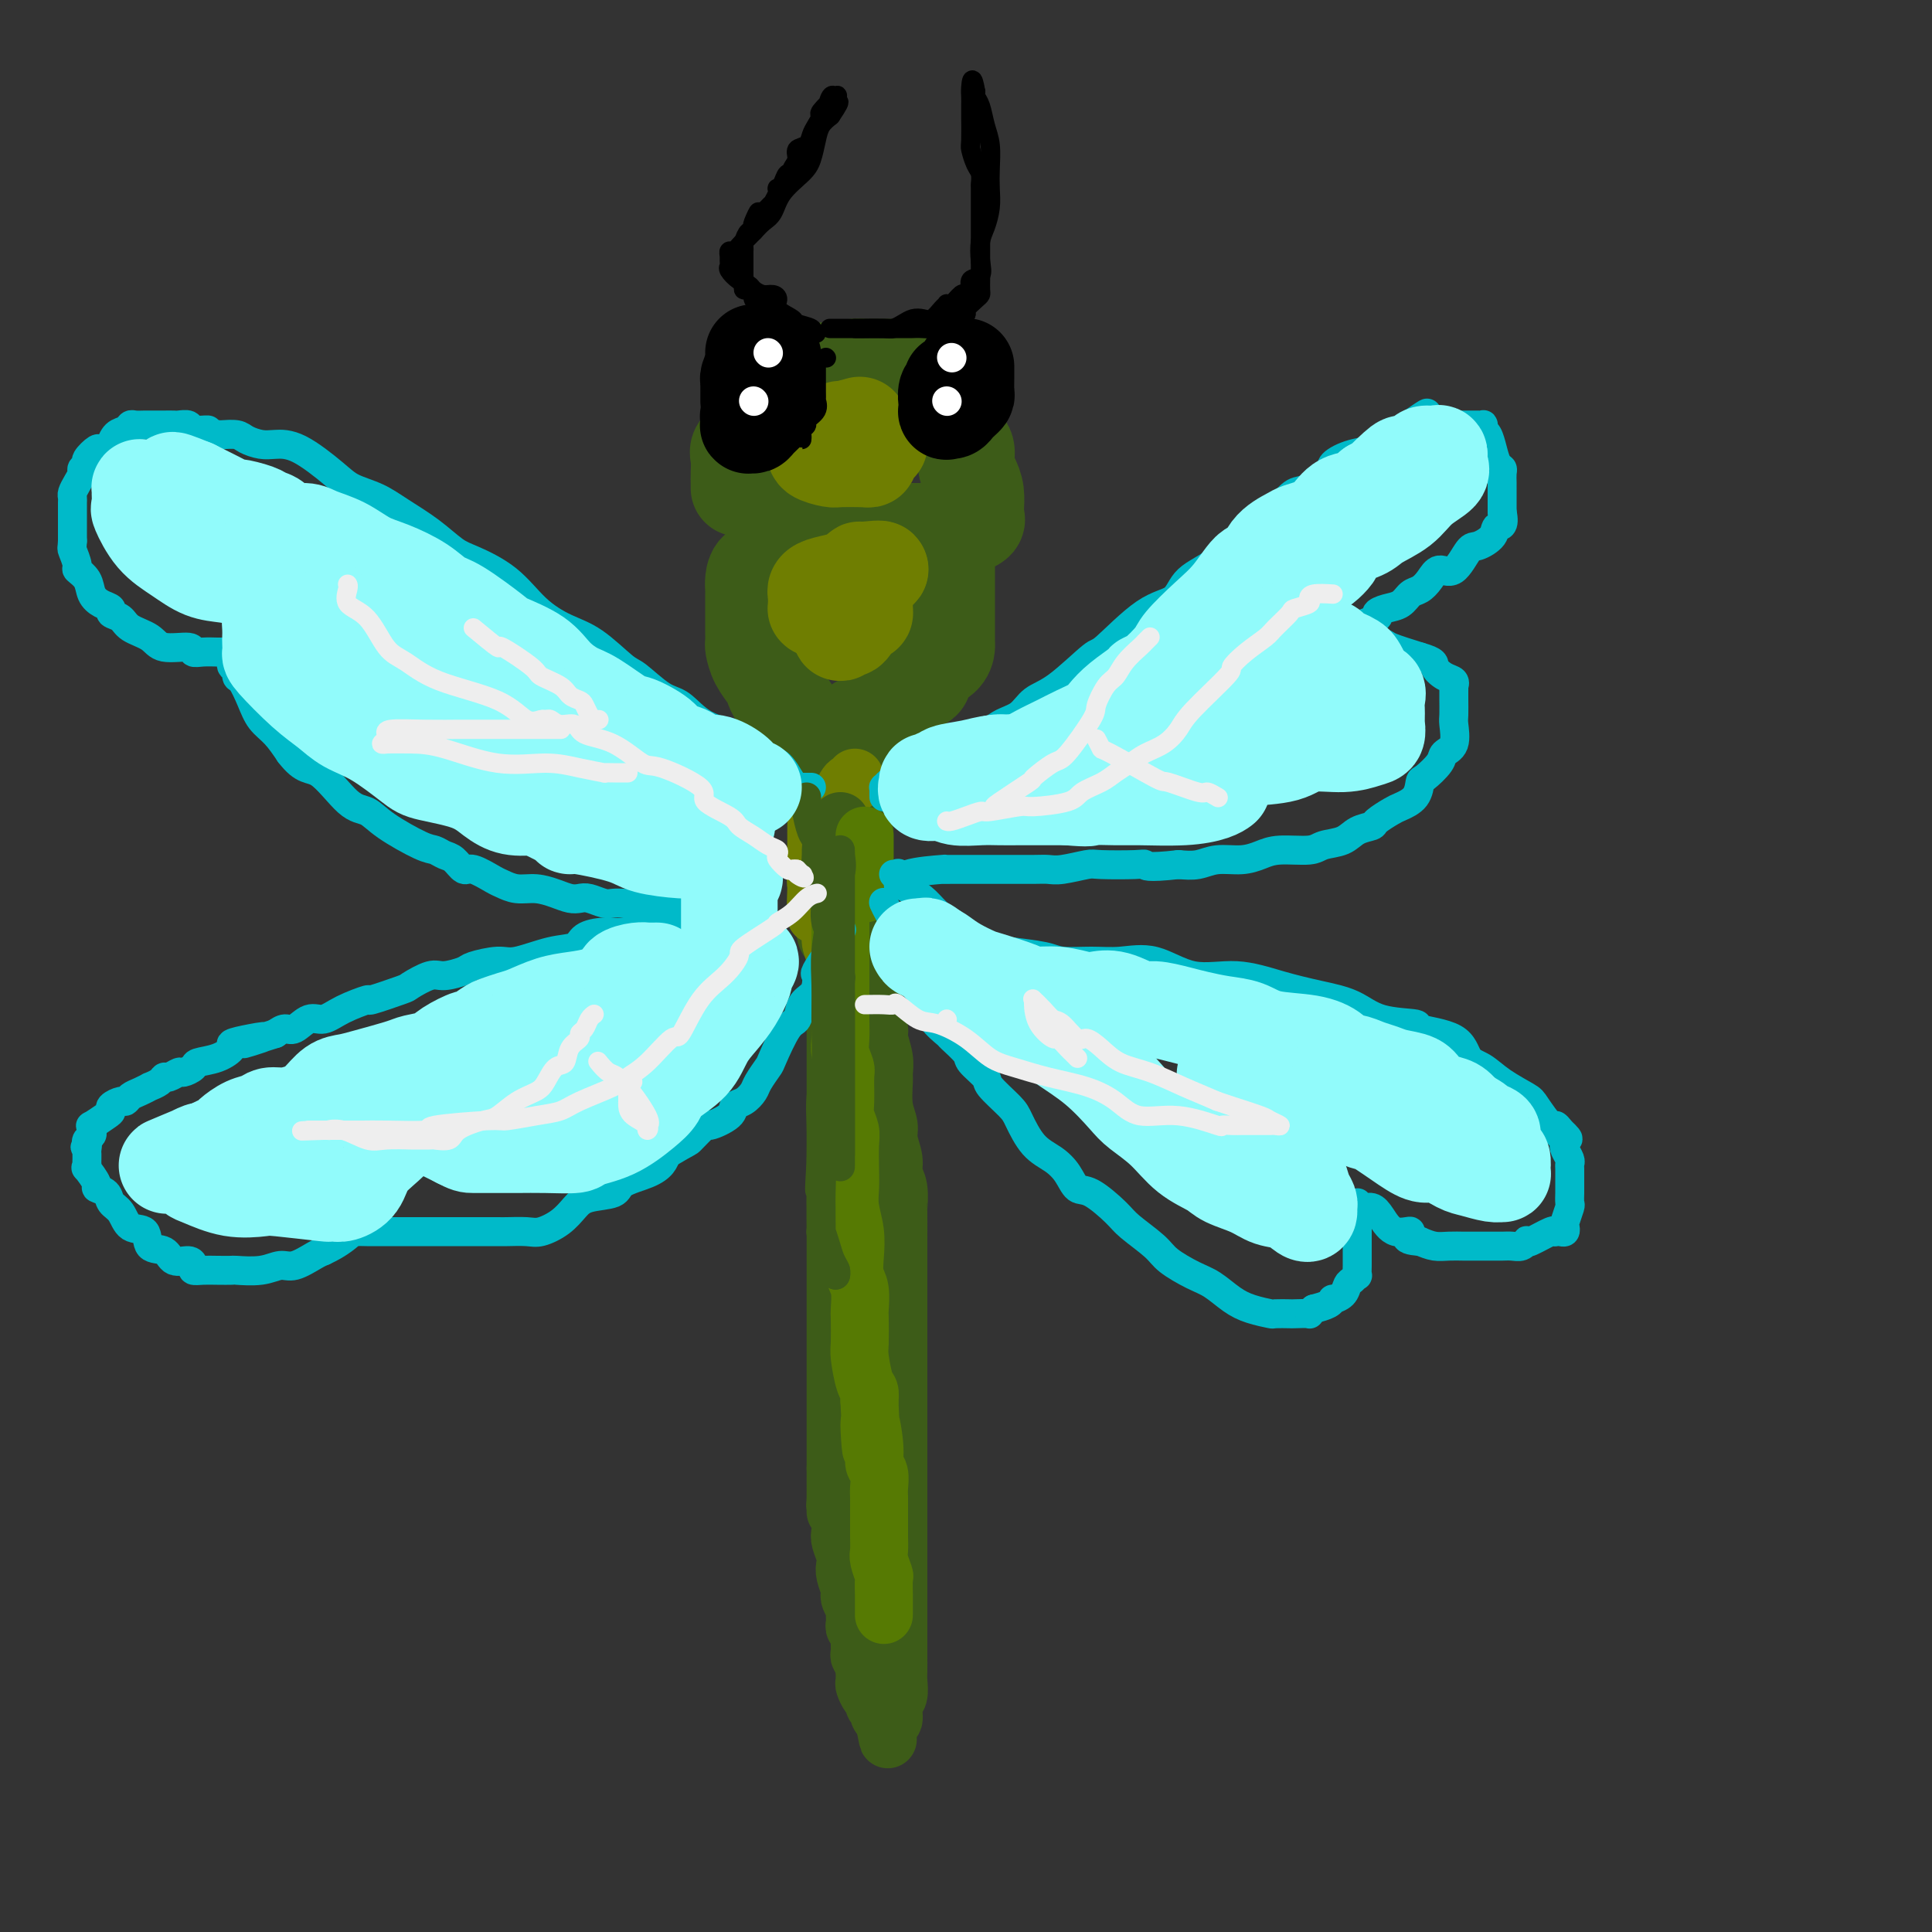 <svg viewBox='0 0 400 400' version='1.1' xmlns='http://www.w3.org/2000/svg' xmlns:xlink='http://www.w3.org/1999/xlink'><rect x="0" y="0" width="400" height="400" fill="#333333" stroke="none"/><g fill='none' stroke='rgb(61,92,24)' stroke-width='20' stroke-linecap='round' stroke-linejoin='round'><path d='M153,101c0.000,-0.020 0.001,-0.039 0,0c-0.001,0.039 -0.002,0.137 0,0c0.002,-0.137 0.007,-0.510 0,-1c-0.007,-0.490 -0.025,-1.097 0,-2c0.025,-0.903 0.093,-2.100 0,-3c-0.093,-0.900 -0.348,-1.501 0,-2c0.348,-0.499 1.300,-0.896 2,-2c0.700,-1.104 1.150,-2.917 2,-4c0.850,-1.083 2.101,-1.437 3,-2c0.899,-0.563 1.446,-1.335 2,-2c0.554,-0.665 1.117,-1.222 2,-2c0.883,-0.778 2.088,-1.777 3,-2c0.912,-0.223 1.533,0.329 2,0c0.467,-0.329 0.781,-1.538 1,-2c0.219,-0.462 0.343,-0.176 1,0c0.657,0.176 1.849,0.243 3,0c1.151,-0.243 2.263,-0.797 3,-1c0.737,-0.203 1.100,-0.054 2,0c0.900,0.054 2.336,0.013 3,0c0.664,-0.013 0.555,0.000 1,0c0.445,-0.000 1.442,-0.014 2,0c0.558,0.014 0.676,0.058 1,0c0.324,-0.058 0.852,-0.216 1,0c0.148,0.216 -0.086,0.807 0,1c0.086,0.193 0.493,-0.012 1,0c0.507,0.012 1.115,0.240 2,1c0.885,0.760 2.046,2.051 3,3c0.954,0.949 1.701,1.557 2,2c0.299,0.443 0.149,0.722 0,1'/><path d='M195,84c1.797,1.325 1.290,0.637 1,1c-0.290,0.363 -0.362,1.777 0,3c0.362,1.223 1.159,2.255 2,3c0.841,0.745 1.728,1.202 2,2c0.272,0.798 -0.071,1.936 0,3c0.071,1.064 0.555,2.053 1,3c0.445,0.947 0.851,1.850 1,3c0.149,1.150 0.042,2.545 0,3c-0.042,0.455 -0.019,-0.032 0,0c0.019,0.032 0.034,0.582 0,1c-0.034,0.418 -0.117,0.704 0,1c0.117,0.296 0.435,0.601 0,1c-0.435,0.399 -1.622,0.892 -2,1c-0.378,0.108 0.053,-0.167 0,0c-0.053,0.167 -0.589,0.777 -1,1c-0.411,0.223 -0.698,0.060 -1,0c-0.302,-0.060 -0.619,-0.016 -1,0c-0.381,0.016 -0.826,0.004 -1,0c-0.174,-0.004 -0.078,-0.001 0,0c0.078,0.001 0.139,0.000 0,0c-0.139,-0.000 -0.477,-0.000 -1,0c-0.523,0.000 -1.231,0.000 -2,0c-0.769,-0.000 -1.598,-0.000 -2,0c-0.402,0.000 -0.378,0.000 -1,0c-0.622,-0.000 -1.892,-0.000 -3,0c-1.108,0.000 -2.054,0.000 -3,0'/><path d='M184,110c-2.784,0.309 -0.744,0.083 -1,0c-0.256,-0.083 -2.810,-0.022 -4,0c-1.190,0.022 -1.018,0.006 -1,0c0.018,-0.006 -0.117,-0.002 -1,0c-0.883,0.002 -2.513,0.000 -3,0c-0.487,-0.000 0.167,-0.000 0,0c-0.167,0.000 -1.157,0.000 -2,0c-0.843,-0.000 -1.540,-0.000 -2,0c-0.460,0.000 -0.684,0.000 -1,0c-0.316,-0.000 -0.724,-0.000 -1,0c-0.276,0.000 -0.421,0.000 -1,0c-0.579,-0.000 -1.594,-0.000 -2,0c-0.406,0.000 -0.203,0.000 0,0'/><path d='M160,114c0.109,0.331 0.219,0.661 0,1c-0.219,0.339 -0.766,0.685 -1,1c-0.234,0.315 -0.154,0.599 0,1c0.154,0.401 0.381,0.917 0,1c-0.381,0.083 -1.370,-0.269 -2,0c-0.630,0.269 -0.901,1.158 -1,2c-0.099,0.842 -0.027,1.639 0,2c0.027,0.361 0.007,0.288 0,1c-0.007,0.712 -0.002,2.208 0,3c0.002,0.792 -0.000,0.879 0,1c0.000,0.121 0.002,0.276 0,1c-0.002,0.724 -0.008,2.018 0,3c0.008,0.982 0.030,1.652 0,2c-0.030,0.348 -0.111,0.372 0,1c0.111,0.628 0.414,1.858 1,3c0.586,1.142 1.456,2.197 2,3c0.544,0.803 0.762,1.355 1,2c0.238,0.645 0.496,1.384 1,2c0.504,0.616 1.253,1.110 2,2c0.747,0.890 1.491,2.175 2,3c0.509,0.825 0.781,1.191 1,2c0.219,0.809 0.383,2.062 1,3c0.617,0.938 1.686,1.562 2,2c0.314,0.438 -0.126,0.692 0,1c0.126,0.308 0.817,0.670 1,1c0.183,0.330 -0.143,0.627 0,1c0.143,0.373 0.755,0.821 1,1c0.245,0.179 0.122,0.090 0,0'/><path d='M196,115c0.000,0.349 0.000,0.698 0,1c-0.000,0.302 -0.000,0.556 0,1c0.000,0.444 0.000,1.078 0,2c-0.000,0.922 -0.000,2.134 0,3c0.000,0.866 0.000,1.388 0,2c-0.000,0.612 -0.000,1.316 0,2c0.000,0.684 0.000,1.348 0,2c-0.000,0.652 -0.001,1.291 0,2c0.001,0.709 0.004,1.488 0,2c-0.004,0.512 -0.016,0.757 0,1c0.016,0.243 0.059,0.484 0,1c-0.059,0.516 -0.219,1.305 -1,2c-0.781,0.695 -2.183,1.295 -3,2c-0.817,0.705 -1.050,1.516 -1,2c0.050,0.484 0.383,0.641 0,1c-0.383,0.359 -1.482,0.921 -2,1c-0.518,0.079 -0.454,-0.326 -1,0c-0.546,0.326 -1.702,1.382 -2,2c-0.298,0.618 0.264,0.796 0,1c-0.264,0.204 -1.353,0.433 -2,1c-0.647,0.567 -0.853,1.472 -1,2c-0.147,0.528 -0.234,0.680 -1,1c-0.766,0.320 -2.209,0.807 -3,1c-0.791,0.193 -0.930,0.093 -1,0c-0.070,-0.093 -0.070,-0.180 0,0c0.070,0.180 0.211,0.625 0,1c-0.211,0.375 -0.775,0.678 -1,1c-0.225,0.322 -0.113,0.661 0,1'/><path d='M177,153c-3.027,2.853 -1.596,1.486 -1,1c0.596,-0.486 0.356,-0.089 0,0c-0.356,0.089 -0.827,-0.129 -1,0c-0.173,0.129 -0.046,0.605 0,1c0.046,0.395 0.012,0.710 0,1c-0.012,0.290 -0.003,0.556 0,1c0.003,0.444 0.001,1.067 0,1c-0.001,-0.067 -0.000,-0.824 0,0c0.000,0.824 0.000,3.229 0,4c-0.000,0.771 -0.000,-0.093 0,0c0.000,0.093 0.000,1.144 0,2c-0.000,0.856 -0.000,1.519 0,2c0.000,0.481 0.000,0.782 0,1c-0.000,0.218 -0.000,0.354 0,1c0.000,0.646 0.000,1.801 0,3c-0.000,1.199 -0.000,2.443 0,3c0.000,0.557 0.000,0.429 0,1c-0.000,0.571 -0.000,1.843 0,3c0.000,1.157 0.000,2.198 0,3c-0.000,0.802 -0.000,1.363 0,2c0.000,0.637 0.000,1.350 0,2c-0.000,0.650 -0.000,1.236 0,2c0.000,0.764 0.000,1.705 0,2c-0.000,0.295 -0.000,-0.055 0,0c0.000,0.055 0.000,0.515 0,1c-0.000,0.485 -0.000,0.996 0,1c0.000,0.004 0.000,-0.498 0,-1'/><path d='M175,190c-0.309,5.431 -0.083,0.510 0,-1c0.083,-1.510 0.022,0.391 0,0c-0.022,-0.391 -0.006,-3.074 0,-4c0.006,-0.926 0.002,-0.094 0,-1c-0.002,-0.906 -0.000,-3.548 0,-5c0.000,-1.452 0.000,-1.712 0,-2c-0.000,-0.288 -0.000,-0.603 0,-1c0.000,-0.397 0.000,-0.877 0,-1c-0.000,-0.123 -0.000,0.111 0,0c0.000,-0.111 0.000,-0.568 0,-1c-0.000,-0.432 -0.000,-0.838 0,-1c0.000,-0.162 0.000,-0.081 0,0'/></g>
<g fill='none' stroke='rgb(111,126,1)' stroke-width='20' stroke-linecap='round' stroke-linejoin='round'><path d='M178,88c-1.737,0.478 -3.475,0.955 -4,1c-0.525,0.045 0.161,-0.343 0,0c-0.161,0.343 -1.170,1.415 -2,2c-0.830,0.585 -1.480,0.682 -2,1c-0.520,0.318 -0.910,0.856 -1,1c-0.090,0.144 0.121,-0.105 0,0c-0.121,0.105 -0.573,0.564 0,1c0.573,0.436 2.170,0.849 3,1c0.830,0.151 0.892,0.041 2,0c1.108,-0.041 3.263,-0.014 4,0c0.737,0.014 0.057,0.015 0,0c-0.057,-0.015 0.510,-0.046 1,0c0.490,0.046 0.902,0.170 1,0c0.098,-0.170 -0.117,-0.634 0,-1c0.117,-0.366 0.568,-0.634 1,-1c0.432,-0.366 0.847,-0.829 1,-1c0.153,-0.171 0.044,-0.049 0,0c-0.044,0.049 -0.022,0.024 0,0'/><path d='M175,127c0.113,-0.092 0.227,-0.184 0,0c-0.227,0.184 -0.794,0.643 -1,1c-0.206,0.357 -0.052,0.613 0,1c0.052,0.387 0.002,0.905 0,1c-0.002,0.095 0.045,-0.235 0,0c-0.045,0.235 -0.180,1.034 0,1c0.180,-0.034 0.675,-0.902 1,-1c0.325,-0.098 0.479,0.573 1,0c0.521,-0.573 1.407,-2.391 2,-3c0.593,-0.609 0.892,-0.009 1,0c0.108,0.009 0.025,-0.572 0,-1c-0.025,-0.428 0.008,-0.704 0,-1c-0.008,-0.296 -0.056,-0.611 0,-1c0.056,-0.389 0.218,-0.851 0,-1c-0.218,-0.149 -0.814,0.016 -1,0c-0.186,-0.016 0.039,-0.211 0,0c-0.039,0.211 -0.340,0.830 -1,1c-0.660,0.170 -1.678,-0.108 -2,0c-0.322,0.108 0.051,0.602 0,1c-0.051,0.398 -0.525,0.699 -1,1'/><path d='M174,126c-0.726,0.309 -0.040,0.083 0,0c0.040,-0.083 -0.568,-0.022 -1,0c-0.432,0.022 -0.690,0.006 -1,0c-0.310,-0.006 -0.671,-0.001 -1,0c-0.329,0.001 -0.624,-0.003 -1,0c-0.376,0.003 -0.833,0.012 -1,0c-0.167,-0.012 -0.045,-0.046 0,0c0.045,0.046 0.012,0.171 0,0c-0.012,-0.171 -0.004,-0.637 0,-1c0.004,-0.363 0.005,-0.622 0,-1c-0.005,-0.378 -0.017,-0.874 0,-1c0.017,-0.126 0.063,0.120 0,0c-0.063,-0.120 -0.236,-0.606 0,-1c0.236,-0.394 0.880,-0.698 2,-1c1.120,-0.302 2.717,-0.603 4,-1c1.283,-0.397 2.251,-0.890 3,-1c0.749,-0.110 1.279,0.163 2,0c0.721,-0.163 1.635,-0.761 2,-1c0.365,-0.239 0.183,-0.120 0,0'/><path d='M182,118c1.079,-0.455 -1.725,-0.094 -3,0c-1.275,0.094 -1.021,-0.080 -1,0c0.021,0.080 -0.190,0.413 -1,1c-0.810,0.587 -2.218,1.427 -3,2c-0.782,0.573 -0.938,0.878 -1,1c-0.062,0.122 -0.031,0.061 0,0'/></g>
<g fill='none' stroke='rgb(111,126,1)' stroke-width='12' stroke-linecap='round' stroke-linejoin='round'><path d='M177,161c0.091,0.438 0.182,0.877 0,1c-0.182,0.123 -0.636,-0.068 -1,0c-0.364,0.068 -0.637,0.395 -1,1c-0.363,0.605 -0.814,1.488 -1,2c-0.186,0.512 -0.105,0.652 0,1c0.105,0.348 0.235,0.903 0,1c-0.235,0.097 -0.834,-0.265 -1,0c-0.166,0.265 0.100,1.157 0,2c-0.100,0.843 -0.566,1.636 -1,2c-0.434,0.364 -0.834,0.300 -1,1c-0.166,0.700 -0.096,2.165 0,3c0.096,0.835 0.218,1.039 0,1c-0.218,-0.039 -0.776,-0.322 -1,0c-0.224,0.322 -0.112,1.248 0,2c0.112,0.752 0.226,1.330 0,2c-0.226,0.670 -0.793,1.433 -1,2c-0.207,0.567 -0.056,0.940 0,1c0.056,0.060 0.015,-0.191 0,0c-0.015,0.191 -0.004,0.825 0,1c0.004,0.175 0.001,-0.108 0,0c-0.001,0.108 -0.000,0.607 0,1c0.000,0.393 0.000,0.680 0,1c-0.000,0.320 -0.000,0.674 0,1c0.000,0.326 0.000,0.623 0,1c-0.000,0.377 -0.000,0.832 0,1c0.000,0.168 0.000,0.048 0,0c-0.000,-0.048 -0.000,-0.024 0,0'/><path d='M169,189c-0.309,1.811 -0.083,-2.161 0,-4c0.083,-1.839 0.022,-1.544 0,-2c-0.022,-0.456 -0.006,-1.663 0,-3c0.006,-1.337 0.002,-2.804 0,-4c-0.002,-1.196 -0.000,-2.121 0,-3c0.000,-0.879 0.000,-1.712 0,-2c-0.000,-0.288 0.000,-0.031 0,0c-0.000,0.031 -0.001,-0.165 0,0c0.001,0.165 0.004,0.690 0,1c-0.004,0.310 -0.016,0.403 0,1c0.016,0.597 0.061,1.697 0,3c-0.061,1.303 -0.228,2.810 0,4c0.228,1.190 0.850,2.062 1,3c0.150,0.938 -0.171,1.941 0,3c0.171,1.059 0.834,2.175 1,3c0.166,0.825 -0.166,1.358 0,2c0.166,0.642 0.828,1.394 1,2c0.172,0.606 -0.146,1.065 0,2c0.146,0.935 0.757,2.347 1,3c0.243,0.653 0.118,0.547 0,1c-0.118,0.453 -0.228,1.466 0,2c0.228,0.534 0.793,0.591 1,1c0.207,0.409 0.055,1.172 0,2c-0.055,0.828 -0.015,1.723 0,2c0.015,0.277 0.004,-0.064 0,0c-0.004,0.064 -0.002,0.532 0,1'/><path d='M174,207c0.713,5.579 -0.005,2.528 0,2c0.005,-0.528 0.733,1.467 1,3c0.267,1.533 0.072,2.605 0,3c-0.072,0.395 -0.021,0.113 0,0c0.021,-0.113 0.010,-0.056 0,0'/></g>
<g fill='none' stroke='rgb(61,92,24)' stroke-width='12' stroke-linecap='round' stroke-linejoin='round'><path d='M173,202c0.000,1.153 0.000,2.305 0,3c0.000,0.695 0.000,0.932 0,1c0.000,0.068 0.000,-0.033 0,0c0.000,0.033 0.000,0.201 0,1c0.000,0.799 0.000,2.230 0,3c0.000,0.770 0.000,0.880 0,1c0.000,0.120 0.000,0.250 0,1c0.000,0.750 0.000,2.118 0,3c0.000,0.882 0.000,1.276 0,2c0.000,0.724 0.000,1.777 0,3c0.000,1.223 0.000,2.617 0,4c0.000,1.383 0.000,2.756 0,4c0.000,1.244 0.000,2.358 0,3c-0.000,0.642 0.000,0.813 0,2c0.000,1.187 -0.000,3.389 0,5c0.000,1.611 -0.000,2.631 0,4c0.000,1.369 -0.000,3.086 0,4c0.000,0.914 -0.000,1.024 0,2c0.000,0.976 -0.000,2.819 0,4c0.000,1.181 -0.000,1.699 0,3c0.000,1.301 -0.000,3.385 0,5c0.000,1.615 -0.000,2.763 0,4c0.000,1.237 -0.000,2.564 0,4c0.000,1.436 -0.000,2.980 0,4c0.000,1.020 -0.000,1.515 0,3c0.000,1.485 -0.000,3.961 0,6c0.000,2.039 -0.000,3.643 0,5c0.000,1.357 -0.000,2.467 0,4c0.000,1.533 -0.000,3.490 0,5c0.000,1.510 -0.000,2.574 0,4c0.000,1.426 0.000,3.213 0,5'/><path d='M173,304c-0.004,16.304 -0.015,6.063 0,3c0.015,-3.063 0.056,1.051 0,3c-0.056,1.949 -0.207,1.733 0,2c0.207,0.267 0.774,1.016 1,2c0.226,0.984 0.112,2.202 0,3c-0.112,0.798 -0.223,1.177 0,2c0.223,0.823 0.778,2.091 1,3c0.222,0.909 0.111,1.461 0,2c-0.111,0.539 -0.222,1.066 0,2c0.222,0.934 0.777,2.277 1,3c0.223,0.723 0.112,0.828 0,1c-0.112,0.172 -0.227,0.413 0,1c0.227,0.587 0.797,1.520 1,2c0.203,0.480 0.040,0.508 0,1c-0.040,0.492 0.042,1.449 0,2c-0.042,0.551 -0.208,0.696 0,1c0.208,0.304 0.792,0.767 1,1c0.208,0.233 0.042,0.235 0,1c-0.042,0.765 0.041,2.294 0,3c-0.041,0.706 -0.207,0.588 0,1c0.207,0.412 0.787,1.352 1,2c0.213,0.648 0.060,1.003 0,1c-0.060,-0.003 -0.026,-0.366 0,0c0.026,0.366 0.044,1.460 0,2c-0.044,0.540 -0.152,0.526 0,1c0.152,0.474 0.562,1.436 1,2c0.438,0.564 0.905,0.728 1,1c0.095,0.272 -0.181,0.650 0,1c0.181,0.350 0.818,0.671 1,1c0.182,0.329 -0.091,0.665 0,1c0.091,0.335 0.545,0.667 1,1'/><path d='M183,356c1.565,8.045 0.476,2.158 0,0c-0.476,-2.158 -0.339,-0.588 0,0c0.339,0.588 0.879,0.195 1,0c0.121,-0.195 -0.178,-0.192 0,0c0.178,0.192 0.832,0.571 1,0c0.168,-0.571 -0.151,-2.093 0,-3c0.151,-0.907 0.773,-1.199 1,-2c0.227,-0.801 0.061,-2.110 0,-3c-0.061,-0.890 -0.016,-1.363 0,-2c0.016,-0.637 0.004,-1.440 0,-3c-0.004,-1.560 -0.001,-3.877 0,-5c0.001,-1.123 0.000,-1.052 0,-2c-0.000,-0.948 -0.000,-2.915 0,-4c0.000,-1.085 0.000,-1.287 0,-2c-0.000,-0.713 -0.000,-1.936 0,-3c0.000,-1.064 0.000,-1.969 0,-3c-0.000,-1.031 -0.000,-2.190 0,-3c0.000,-0.810 0.000,-1.272 0,-2c-0.000,-0.728 -0.000,-1.721 0,-3c0.000,-1.279 0.000,-2.844 0,-4c-0.000,-1.156 -0.000,-1.902 0,-3c0.000,-1.098 0.000,-2.548 0,-4c-0.000,-1.452 -0.000,-2.905 0,-4c0.000,-1.095 0.000,-1.833 0,-3c-0.000,-1.167 -0.000,-2.762 0,-4c0.000,-1.238 0.000,-2.119 0,-3'/><path d='M186,291c0.000,-9.374 0.000,-4.310 0,-3c-0.000,1.310 -0.000,-1.135 0,-3c0.000,-1.865 0.000,-3.150 0,-4c-0.000,-0.850 -0.000,-1.265 0,-2c0.000,-0.735 0.000,-1.789 0,-3c-0.000,-1.211 -0.000,-2.578 0,-4c0.000,-1.422 0.000,-2.897 0,-4c-0.000,-1.103 -0.000,-1.833 0,-3c0.000,-1.167 0.001,-2.770 0,-4c-0.001,-1.230 -0.004,-2.086 0,-4c0.004,-1.914 0.016,-4.885 0,-6c-0.016,-1.115 -0.061,-0.374 0,-1c0.061,-0.626 0.228,-2.617 0,-4c-0.228,-1.383 -0.849,-2.157 -1,-3c-0.151,-0.843 0.170,-1.756 0,-3c-0.170,-1.244 -0.830,-2.818 -1,-4c-0.170,-1.182 0.152,-1.970 0,-3c-0.152,-1.030 -0.777,-2.300 -1,-4c-0.223,-1.700 -0.045,-3.830 0,-5c0.045,-1.170 -0.045,-1.380 0,-2c0.045,-0.620 0.223,-1.651 0,-3c-0.223,-1.349 -0.848,-3.015 -1,-4c-0.152,-0.985 0.170,-1.289 0,-2c-0.170,-0.711 -0.830,-1.830 -1,-3c-0.170,-1.170 0.150,-2.393 0,-3c-0.150,-0.607 -0.772,-0.599 -1,-1c-0.228,-0.401 -0.064,-1.213 0,-2c0.064,-0.787 0.027,-1.551 0,-2c-0.027,-0.449 -0.046,-0.582 0,-1c0.046,-0.418 0.156,-1.119 0,-2c-0.156,-0.881 -0.578,-1.940 -1,-3'/><path d='M179,196c-1.079,-8.316 -0.275,-4.106 0,-3c0.275,1.106 0.021,-0.893 0,-2c-0.021,-1.107 0.190,-1.320 0,-2c-0.190,-0.680 -0.783,-1.825 -1,-3c-0.217,-1.175 -0.058,-2.381 0,-3c0.058,-0.619 0.016,-0.653 0,-1c-0.016,-0.347 -0.004,-1.007 0,-2c0.004,-0.993 0.001,-2.319 0,-3c-0.001,-0.681 -0.000,-0.719 0,-1c0.000,-0.281 0.000,-0.806 0,-1c-0.000,-0.194 -0.000,-0.055 0,0c0.000,0.055 0.000,0.028 0,0'/><path d='M174,170c0.113,0.411 0.226,0.822 0,1c-0.226,0.178 -0.793,0.123 -1,0c-0.207,-0.123 -0.056,-0.315 0,0c0.056,0.315 0.015,1.135 0,2c-0.015,0.865 -0.004,1.774 0,2c0.004,0.226 0.001,-0.229 0,0c-0.001,0.229 -0.000,1.144 0,2c0.000,0.856 0.000,1.654 0,3c-0.000,1.346 -0.000,3.242 0,4c0.000,0.758 0.000,0.379 0,0'/></g>
<g fill='none' stroke='rgb(86,122,3)' stroke-width='12' stroke-linecap='round' stroke-linejoin='round'><path d='M174,185c-0.000,0.171 -0.000,0.341 0,1c0.000,0.659 0.000,1.805 0,3c-0.000,1.195 -0.000,2.437 0,4c0.000,1.563 0.000,3.447 0,5c-0.000,1.553 -0.001,2.775 0,4c0.001,1.225 0.004,2.454 0,4c-0.004,1.546 -0.015,3.408 0,5c0.015,1.592 0.057,2.912 0,4c-0.057,1.088 -0.212,1.943 0,3c0.212,1.057 0.793,2.317 1,3c0.207,0.683 0.041,0.789 0,2c-0.041,1.211 0.041,3.527 0,5c-0.041,1.473 -0.207,2.102 0,3c0.207,0.898 0.787,2.066 1,3c0.213,0.934 0.061,1.634 0,3c-0.061,1.366 -0.030,3.397 0,5c0.030,1.603 0.060,2.779 0,4c-0.060,1.221 -0.208,2.489 0,4c0.208,1.511 0.774,3.267 1,5c0.226,1.733 0.113,3.444 0,5c-0.113,1.556 -0.226,2.956 0,4c0.226,1.044 0.792,1.733 1,3c0.208,1.267 0.059,3.113 0,4c-0.059,0.887 -0.026,0.814 0,2c0.026,1.186 0.046,3.630 0,5c-0.046,1.370 -0.157,1.666 0,3c0.157,1.334 0.581,3.705 1,5c0.419,1.295 0.834,1.513 1,2c0.166,0.487 0.083,1.244 0,2'/><path d='M180,290c0.863,17.193 0.021,7.674 0,5c-0.021,-2.674 0.779,1.496 1,4c0.221,2.504 -0.137,3.342 0,4c0.137,0.658 0.769,1.135 1,2c0.231,0.865 0.062,2.119 0,3c-0.062,0.881 -0.017,1.390 0,2c0.017,0.610 0.005,1.322 0,2c-0.005,0.678 -0.002,1.321 0,2c0.002,0.679 0.004,1.394 0,2c-0.004,0.606 -0.015,1.101 0,2c0.015,0.899 0.057,2.200 0,3c-0.057,0.800 -0.211,1.098 0,2c0.211,0.902 0.789,2.406 1,3c0.211,0.594 0.057,0.278 0,1c-0.057,0.722 -0.015,2.484 0,3c0.015,0.516 0.004,-0.213 0,0c-0.004,0.213 -0.001,1.367 0,2c0.001,0.633 0.000,0.744 0,1c-0.000,0.256 -0.000,0.657 0,1c0.000,0.343 0.000,0.628 0,0c-0.000,-0.628 -0.000,-2.169 0,-3c0.000,-0.831 0.000,-0.952 0,-1c-0.000,-0.048 -0.000,-0.024 0,0'/><path d='M179,185c0.000,-0.449 0.000,-0.898 0,-1c0.000,-0.102 0.000,0.144 0,0c0.000,-0.144 -0.000,-0.676 0,-1c0.000,-0.324 0.000,-0.440 0,-1c0.000,-0.560 0.000,-1.564 0,-2c0.000,-0.436 0.000,-0.303 0,-1c0.000,-0.697 0.000,-2.226 0,-3c0.000,-0.774 0.000,-0.795 0,-1c0.000,-0.205 0.000,-0.594 0,-1c0.000,-0.406 0.000,-0.830 0,-1c0.000,-0.170 0.000,-0.085 0,0'/></g>
<g fill='none' stroke='rgb(0,0,0)' stroke-width='20' stroke-linecap='round' stroke-linejoin='round'><path d='M157,83c-0.422,0.032 -0.844,0.064 -1,0c-0.156,-0.064 -0.046,-0.224 0,0c0.046,0.224 0.026,0.833 0,1c-0.026,0.167 -0.059,-0.109 0,0c0.059,0.109 0.211,0.603 0,1c-0.211,0.397 -0.785,0.695 -1,1c-0.215,0.305 -0.070,0.615 0,1c0.070,0.385 0.064,0.843 0,1c-0.064,0.157 -0.185,0.012 0,0c0.185,-0.012 0.677,0.107 1,0c0.323,-0.107 0.479,-0.441 1,-1c0.521,-0.559 1.408,-1.344 2,-2c0.592,-0.656 0.891,-1.185 1,-2c0.109,-0.815 0.030,-1.917 0,-3c-0.030,-1.083 -0.011,-2.145 0,-3c0.011,-0.855 0.014,-1.501 0,-2c-0.014,-0.499 -0.045,-0.852 0,-1c0.045,-0.148 0.166,-0.092 0,0c-0.166,0.092 -0.619,0.221 -1,0c-0.381,-0.221 -0.691,-0.791 -1,-1c-0.309,-0.209 -0.619,-0.056 -1,0c-0.381,0.056 -0.833,0.015 -1,0c-0.167,-0.015 -0.048,-0.004 0,0c0.048,0.004 0.024,0.002 0,0'/><path d='M197,79c0.113,0.374 0.227,0.749 0,1c-0.227,0.251 -0.794,0.379 -1,1c-0.206,0.621 -0.052,1.737 0,2c0.052,0.263 0.003,-0.325 0,0c-0.003,0.325 0.040,1.562 0,2c-0.040,0.438 -0.165,0.075 0,0c0.165,-0.075 0.619,0.136 1,0c0.381,-0.136 0.691,-0.620 1,-1c0.309,-0.380 0.619,-0.656 1,-1c0.381,-0.344 0.834,-0.758 1,-1c0.166,-0.242 0.044,-0.314 0,-1c-0.044,-0.686 -0.012,-1.988 0,-3c0.012,-1.012 0.003,-1.734 0,-2c-0.003,-0.266 -0.001,-0.076 0,0c0.001,0.076 0.000,0.038 0,0'/><path d='M157,75c-0.309,0.222 -0.619,0.444 -1,1c-0.381,0.556 -0.834,1.445 -1,2c-0.166,0.555 -0.044,0.776 0,1c0.044,0.224 0.012,0.452 0,1c-0.012,0.548 -0.003,1.417 0,2c0.003,0.583 0.001,0.881 0,1c-0.001,0.119 -0.000,0.060 0,0'/></g>
<g fill='none' stroke='rgb(0,186,201)' stroke-width='6' stroke-linecap='round' stroke-linejoin='round'><path d='M168,163c-0.683,-0.008 -1.365,-0.015 -2,0c-0.635,0.015 -1.222,0.053 -2,-1c-0.778,-1.053 -1.748,-3.196 -3,-4c-1.252,-0.804 -2.787,-0.268 -4,-1c-1.213,-0.732 -2.104,-2.732 -4,-4c-1.896,-1.268 -4.798,-1.803 -7,-3c-2.202,-1.197 -3.704,-3.055 -5,-4c-1.296,-0.945 -2.386,-0.976 -4,-2c-1.614,-1.024 -3.753,-3.041 -5,-4c-1.247,-0.959 -1.600,-0.861 -3,-2c-1.400,-1.139 -3.845,-3.517 -6,-5c-2.155,-1.483 -4.021,-2.072 -6,-3c-1.979,-0.928 -4.071,-2.194 -6,-4c-1.929,-1.806 -3.695,-4.153 -6,-6c-2.305,-1.847 -5.150,-3.194 -7,-4c-1.850,-0.806 -2.704,-1.069 -4,-2c-1.296,-0.931 -3.032,-2.529 -5,-4c-1.968,-1.471 -4.167,-2.815 -6,-4c-1.833,-1.185 -3.299,-2.213 -5,-3c-1.701,-0.787 -3.638,-1.335 -5,-2c-1.362,-0.665 -2.151,-1.449 -4,-3c-1.849,-1.551 -4.759,-3.869 -7,-5c-2.241,-1.131 -3.812,-1.073 -5,-1c-1.188,0.073 -1.992,0.163 -3,0c-1.008,-0.163 -2.219,-0.580 -3,-1c-0.781,-0.420 -1.133,-0.844 -2,-1c-0.867,-0.156 -2.248,-0.045 -3,0c-0.752,0.045 -0.876,0.022 -1,0'/><path d='M45,90c-2.909,-0.707 -1.682,-0.974 -2,-1c-0.318,-0.026 -2.182,0.189 -3,0c-0.818,-0.189 -0.590,-0.783 -1,-1c-0.410,-0.217 -1.459,-0.058 -2,0c-0.541,0.058 -0.575,0.016 -1,0c-0.425,-0.016 -1.240,-0.004 -2,0c-0.760,0.004 -1.464,0.001 -2,0c-0.536,-0.001 -0.903,-0.001 -1,0c-0.097,0.001 0.077,0.004 0,0c-0.077,-0.004 -0.405,-0.013 -1,0c-0.595,0.013 -1.456,0.050 -2,0c-0.544,-0.050 -0.771,-0.186 -1,0c-0.229,0.186 -0.461,0.695 -1,1c-0.539,0.305 -1.386,0.406 -2,1c-0.614,0.594 -0.995,1.683 -1,2c-0.005,0.317 0.368,-0.136 0,0c-0.368,0.136 -1.476,0.863 -2,1c-0.524,0.137 -0.465,-0.315 -1,0c-0.535,0.315 -1.663,1.397 -2,2c-0.337,0.603 0.116,0.729 0,1c-0.116,0.271 -0.802,0.688 -1,1c-0.198,0.312 0.090,0.517 0,1c-0.090,0.483 -0.560,1.242 -1,2c-0.440,0.758 -0.850,1.514 -1,2c-0.150,0.486 -0.040,0.702 0,1c0.040,0.298 0.011,0.677 0,1c-0.011,0.323 -0.003,0.589 0,1c0.003,0.411 0.001,0.966 0,2c-0.001,1.034 -0.000,2.548 0,3c0.000,0.452 0.000,-0.156 0,0c-0.000,0.156 -0.000,1.078 0,2'/><path d='M15,112c-0.069,1.828 -0.240,1.399 0,2c0.240,0.601 0.893,2.231 1,3c0.107,0.769 -0.331,0.678 0,1c0.331,0.322 1.432,1.056 2,2c0.568,0.944 0.604,2.097 1,3c0.396,0.903 1.154,1.554 2,2c0.846,0.446 1.781,0.685 2,1c0.219,0.315 -0.278,0.705 0,1c0.278,0.295 1.333,0.495 2,1c0.667,0.505 0.948,1.316 2,2c1.052,0.684 2.875,1.241 4,2c1.125,0.759 1.552,1.720 3,2c1.448,0.280 3.918,-0.121 5,0c1.082,0.121 0.776,0.765 1,1c0.224,0.235 0.978,0.063 2,0c1.022,-0.063 2.313,-0.015 3,0c0.687,0.015 0.772,-0.002 1,0c0.228,0.002 0.601,0.023 1,0c0.399,-0.023 0.824,-0.090 1,0c0.176,0.090 0.102,0.336 0,1c-0.102,0.664 -0.231,1.745 0,2c0.231,0.255 0.824,-0.315 1,0c0.176,0.315 -0.063,1.514 0,2c0.063,0.486 0.428,0.257 1,1c0.572,0.743 1.349,2.457 2,4c0.651,1.543 1.175,2.915 2,4c0.825,1.085 1.950,1.881 3,3c1.050,1.119 2.025,2.559 3,4'/><path d='M60,156c2.906,3.814 4.172,2.851 6,4c1.828,1.149 4.219,4.412 6,6c1.781,1.588 2.952,1.501 4,2c1.048,0.499 1.971,1.585 4,3c2.029,1.415 5.163,3.158 7,4c1.837,0.842 2.377,0.784 3,1c0.623,0.216 1.329,0.706 2,1c0.671,0.294 1.306,0.393 2,1c0.694,0.607 1.448,1.722 2,2c0.552,0.278 0.902,-0.280 2,0c1.098,0.280 2.944,1.398 4,2c1.056,0.602 1.322,0.687 2,1c0.678,0.313 1.767,0.855 3,1c1.233,0.145 2.608,-0.106 4,0c1.392,0.106 2.799,0.568 4,1c1.201,0.432 2.194,0.834 3,1c0.806,0.166 1.424,0.097 2,0c0.576,-0.097 1.111,-0.222 2,0c0.889,0.222 2.132,0.790 3,1c0.868,0.210 1.360,0.060 2,0c0.640,-0.060 1.429,-0.031 2,0c0.571,0.031 0.924,0.065 2,0c1.076,-0.065 2.874,-0.228 4,0c1.126,0.228 1.579,0.846 2,1c0.421,0.154 0.808,-0.155 2,0c1.192,0.155 3.188,0.774 4,1c0.812,0.226 0.438,0.061 1,0c0.562,-0.061 2.058,-0.016 3,0c0.942,0.016 1.331,0.004 2,0c0.669,-0.004 1.620,-0.001 2,0c0.380,0.001 0.190,0.001 0,0'/><path d='M151,189c7.202,0.774 3.208,0.208 2,0c-1.208,-0.208 0.369,-0.060 1,0c0.631,0.060 0.315,0.030 0,0'/><path d='M183,165c-0.006,-0.302 -0.013,-0.605 0,-1c0.013,-0.395 0.045,-0.884 0,-1c-0.045,-0.116 -0.166,0.140 0,0c0.166,-0.140 0.621,-0.674 1,-1c0.379,-0.326 0.684,-0.442 2,-1c1.316,-0.558 3.642,-1.557 5,-2c1.358,-0.443 1.746,-0.330 3,-1c1.254,-0.670 3.374,-2.123 5,-3c1.626,-0.877 2.759,-1.179 4,-2c1.241,-0.821 2.588,-2.162 4,-3c1.412,-0.838 2.887,-1.175 4,-2c1.113,-0.825 1.864,-2.140 3,-3c1.136,-0.860 2.658,-1.264 5,-3c2.342,-1.736 5.506,-4.803 7,-6c1.494,-1.197 1.319,-0.523 3,-2c1.681,-1.477 5.219,-5.103 8,-7c2.781,-1.897 4.806,-2.064 6,-3c1.194,-0.936 1.558,-2.641 3,-4c1.442,-1.359 3.961,-2.371 6,-4c2.039,-1.629 3.597,-3.873 5,-5c1.403,-1.127 2.650,-1.135 4,-2c1.350,-0.865 2.804,-2.588 4,-4c1.196,-1.412 2.135,-2.515 3,-3c0.865,-0.485 1.657,-0.354 3,-1c1.343,-0.646 3.235,-2.071 4,-3c0.765,-0.929 0.401,-1.362 1,-2c0.599,-0.638 2.161,-1.479 4,-2c1.839,-0.521 3.954,-0.720 5,-1c1.046,-0.280 1.023,-0.640 1,-1'/><path d='M286,92c16.668,-11.702 6.838,-4.456 4,-2c-2.838,2.456 1.317,0.122 3,-1c1.683,-1.122 0.895,-1.033 1,-1c0.105,0.033 1.103,0.009 2,0c0.897,-0.009 1.694,-0.002 2,0c0.306,0.002 0.121,0.001 0,0c-0.121,-0.001 -0.177,-0.000 0,0c0.177,0.000 0.587,0.000 1,0c0.413,-0.000 0.829,-0.001 2,0c1.171,0.001 3.098,0.004 4,0c0.902,-0.004 0.781,-0.014 1,0c0.219,0.014 0.780,0.051 1,0c0.220,-0.051 0.100,-0.189 0,0c-0.100,0.189 -0.181,0.705 0,1c0.181,0.295 0.623,0.368 1,1c0.377,0.632 0.690,1.822 1,3c0.310,1.178 0.619,2.344 1,3c0.381,0.656 0.834,0.802 1,1c0.166,0.198 0.044,0.449 0,1c-0.044,0.551 -0.012,1.404 0,2c0.012,0.596 0.003,0.937 0,1c-0.003,0.063 -0.001,-0.152 0,0c0.001,0.152 0.000,0.670 0,1c-0.000,0.330 -0.000,0.474 0,1c0.000,0.526 0.000,1.436 0,2c-0.000,0.564 -0.000,0.782 0,1'/><path d='M311,106c0.720,3.376 -0.481,2.815 -1,3c-0.519,0.185 -0.355,1.116 -1,2c-0.645,0.884 -2.098,1.721 -3,2c-0.902,0.279 -1.253,0.001 -2,1c-0.747,0.999 -1.891,3.275 -3,4c-1.109,0.725 -2.183,-0.100 -3,0c-0.817,0.100 -1.377,1.126 -2,2c-0.623,0.874 -1.310,1.596 -2,2c-0.690,0.404 -1.382,0.489 -2,1c-0.618,0.511 -1.161,1.449 -2,2c-0.839,0.551 -1.973,0.715 -3,1c-1.027,0.285 -1.946,0.689 -2,1c-0.054,0.311 0.756,0.528 0,1c-0.756,0.472 -3.078,1.198 -5,2c-1.922,0.802 -3.443,1.679 -4,2c-0.557,0.321 -0.148,0.086 0,0c0.148,-0.086 0.036,-0.024 0,0c-0.036,0.024 0.005,0.010 0,0c-0.005,-0.010 -0.055,-0.014 0,0c0.055,0.014 0.214,0.048 1,0c0.786,-0.048 2.201,-0.178 4,0c1.799,0.178 3.984,0.663 5,1c1.016,0.337 0.862,0.525 2,1c1.138,0.475 3.569,1.238 6,2'/><path d='M294,136c3.375,0.962 2.813,1.368 3,2c0.187,0.632 1.122,1.491 2,2c0.878,0.509 1.699,0.666 2,1c0.301,0.334 0.081,0.843 0,1c-0.081,0.157 -0.021,-0.039 0,0c0.021,0.039 0.005,0.312 0,1c-0.005,0.688 0.001,1.791 0,2c-0.001,0.209 -0.007,-0.477 0,0c0.007,0.477 0.029,2.118 0,3c-0.029,0.882 -0.109,1.004 0,2c0.109,0.996 0.408,2.867 0,4c-0.408,1.133 -1.522,1.528 -2,2c-0.478,0.472 -0.320,1.019 -1,2c-0.680,0.981 -2.197,2.394 -3,3c-0.803,0.606 -0.892,0.404 -1,1c-0.108,0.596 -0.237,1.991 -1,3c-0.763,1.009 -2.161,1.631 -3,2c-0.839,0.369 -1.118,0.484 -2,1c-0.882,0.516 -2.365,1.433 -3,2c-0.635,0.567 -0.421,0.783 -1,1c-0.579,0.217 -1.950,0.436 -3,1c-1.050,0.564 -1.778,1.474 -3,2c-1.222,0.526 -2.937,0.667 -4,1c-1.063,0.333 -1.474,0.859 -3,1c-1.526,0.141 -4.168,-0.102 -6,0c-1.832,0.102 -2.853,0.549 -4,1c-1.147,0.451 -2.421,0.904 -4,1c-1.579,0.096 -3.464,-0.167 -5,0c-1.536,0.167 -2.725,0.762 -4,1c-1.275,0.238 -2.638,0.119 -4,0'/><path d='M244,179c-6.830,0.775 -6.904,0.211 -7,0c-0.096,-0.211 -0.213,-0.071 -2,0c-1.787,0.071 -5.242,0.072 -7,0c-1.758,-0.072 -1.819,-0.215 -3,0c-1.181,0.215 -3.483,0.790 -5,1c-1.517,0.210 -2.248,0.056 -3,0c-0.752,-0.056 -1.523,-0.015 -3,0c-1.477,0.015 -3.658,0.004 -5,0c-1.342,-0.004 -1.843,-0.001 -3,0c-1.157,0.001 -2.969,-0.000 -4,0c-1.031,0.000 -1.281,0.002 -2,0c-0.719,-0.002 -1.905,-0.007 -3,0c-1.095,0.007 -2.097,0.027 -2,0c0.097,-0.027 1.294,-0.100 0,0c-1.294,0.100 -5.079,0.373 -7,1c-1.921,0.627 -1.977,1.608 -2,2c-0.023,0.392 -0.011,0.196 0,0'/><path d='M159,191c-0.314,-0.000 -0.629,-0.000 -1,0c-0.371,0.000 -0.799,0.000 -1,0c-0.201,-0.000 -0.176,-0.001 -1,0c-0.824,0.001 -2.495,0.004 -4,0c-1.505,-0.004 -2.842,-0.016 -4,0c-1.158,0.016 -2.136,0.061 -3,0c-0.864,-0.061 -1.612,-0.227 -3,0c-1.388,0.227 -3.415,0.847 -5,1c-1.585,0.153 -2.726,-0.162 -4,0c-1.274,0.162 -2.679,0.802 -4,1c-1.321,0.198 -2.556,-0.044 -4,0c-1.444,0.044 -3.097,0.375 -4,1c-0.903,0.625 -1.055,1.544 -2,2c-0.945,0.456 -2.684,0.451 -5,1c-2.316,0.549 -5.208,1.654 -7,2c-1.792,0.346 -2.484,-0.067 -4,0c-1.516,0.067 -3.857,0.613 -5,1c-1.143,0.387 -1.089,0.613 -2,1c-0.911,0.387 -2.789,0.935 -4,1c-1.211,0.065 -1.756,-0.352 -3,0c-1.244,0.352 -3.186,1.473 -4,2c-0.814,0.527 -0.500,0.461 -2,1c-1.500,0.539 -4.813,1.683 -6,2c-1.187,0.317 -0.247,-0.195 -1,0c-0.753,0.195 -3.199,1.095 -5,2c-1.801,0.905 -2.958,1.814 -4,2c-1.042,0.186 -1.970,-0.352 -3,0c-1.030,0.352 -2.162,1.595 -3,2c-0.838,0.405 -1.382,-0.027 -2,0c-0.618,0.027 -1.309,0.514 -2,1'/><path d='M57,214c-11.145,3.489 -5.008,1.712 -3,1c2.008,-0.712 -0.114,-0.360 -2,0c-1.886,0.360 -3.537,0.726 -4,1c-0.463,0.274 0.261,0.456 0,1c-0.261,0.544 -1.508,1.451 -3,2c-1.492,0.549 -3.230,0.739 -4,1c-0.770,0.261 -0.574,0.591 -1,1c-0.426,0.409 -1.475,0.897 -2,1c-0.525,0.103 -0.527,-0.179 -1,0c-0.473,0.179 -1.418,0.818 -2,1c-0.582,0.182 -0.803,-0.092 -1,0c-0.197,0.092 -0.371,0.549 -1,1c-0.629,0.451 -1.713,0.895 -2,1c-0.287,0.105 0.223,-0.130 0,0c-0.223,0.130 -1.178,0.626 -2,1c-0.822,0.374 -1.513,0.625 -2,1c-0.487,0.375 -0.772,0.873 -1,1c-0.228,0.127 -0.398,-0.116 -1,0c-0.602,0.116 -1.636,0.591 -2,1c-0.364,0.409 -0.059,0.754 0,1c0.059,0.246 -0.127,0.395 -1,1c-0.873,0.605 -2.434,1.668 -3,2c-0.566,0.332 -0.138,-0.066 0,0c0.138,0.066 -0.015,0.595 0,1c0.015,0.405 0.196,0.686 0,1c-0.196,0.314 -0.770,0.661 -1,1c-0.230,0.339 -0.115,0.669 0,1'/><path d='M18,237c-0.773,1.194 -0.207,0.179 0,0c0.207,-0.179 0.055,0.476 0,1c-0.055,0.524 -0.014,0.915 0,1c0.014,0.085 0.002,-0.138 0,0c-0.002,0.138 0.008,0.636 0,1c-0.008,0.364 -0.032,0.594 0,1c0.032,0.406 0.121,0.986 0,1c-0.121,0.014 -0.451,-0.540 0,0c0.451,0.540 1.682,2.174 2,3c0.318,0.826 -0.278,0.845 0,1c0.278,0.155 1.430,0.445 2,1c0.570,0.555 0.556,1.375 1,2c0.444,0.625 1.344,1.055 2,2c0.656,0.945 1.066,2.405 2,3c0.934,0.595 2.390,0.327 3,1c0.610,0.673 0.374,2.288 1,3c0.626,0.712 2.114,0.520 3,1c0.886,0.480 1.171,1.631 2,2c0.829,0.369 2.202,-0.045 3,0c0.798,0.045 1.020,0.548 1,1c-0.020,0.452 -0.283,0.853 0,1c0.283,0.147 1.110,0.041 2,0c0.890,-0.041 1.841,-0.015 3,0c1.159,0.015 2.525,0.020 3,0c0.475,-0.020 0.060,-0.065 1,0c0.940,0.065 3.235,0.238 5,0c1.765,-0.238 2.999,-0.889 4,-1c1.001,-0.111 1.770,0.316 3,0c1.230,-0.316 2.923,-1.376 4,-2c1.077,-0.624 1.539,-0.812 2,-1'/><path d='M67,259c3.381,-1.525 5.334,-3.337 6,-4c0.666,-0.663 0.047,-0.178 0,0c-0.047,0.178 0.479,0.048 1,0c0.521,-0.048 1.037,-0.013 2,0c0.963,0.013 2.373,0.003 4,0c1.627,-0.003 3.469,-0.001 5,0c1.531,0.001 2.750,0.000 4,0c1.250,-0.000 2.531,0.000 4,0c1.469,-0.000 3.124,-0.000 4,0c0.876,0.000 0.971,0.001 2,0c1.029,-0.001 2.992,-0.005 4,0c1.008,0.005 1.060,0.020 2,0c0.940,-0.020 2.766,-0.075 4,0c1.234,0.075 1.876,0.281 3,0c1.124,-0.281 2.732,-1.048 4,-2c1.268,-0.952 2.198,-2.089 3,-3c0.802,-0.911 1.475,-1.595 3,-2c1.525,-0.405 3.900,-0.531 5,-1c1.100,-0.469 0.924,-1.280 2,-2c1.076,-0.720 3.405,-1.348 5,-2c1.595,-0.652 2.456,-1.329 3,-2c0.544,-0.671 0.772,-1.335 1,-2'/><path d='M138,239c4.972,-2.966 4.403,-2.381 5,-3c0.597,-0.619 2.362,-2.441 3,-3c0.638,-0.559 0.150,0.145 1,0c0.850,-0.145 3.039,-1.140 4,-2c0.961,-0.860 0.696,-1.586 1,-2c0.304,-0.414 1.179,-0.515 2,-1c0.821,-0.485 1.588,-1.352 2,-2c0.412,-0.648 0.467,-1.075 1,-2c0.533,-0.925 1.542,-2.349 2,-3c0.458,-0.651 0.364,-0.531 1,-2c0.636,-1.469 2.002,-4.529 3,-6c0.998,-1.471 1.627,-1.354 2,-2c0.373,-0.646 0.490,-2.055 1,-3c0.510,-0.945 1.412,-1.428 2,-2c0.588,-0.572 0.863,-1.235 1,-2c0.137,-0.765 0.135,-1.631 0,-2c-0.135,-0.369 -0.404,-0.240 0,-1c0.404,-0.760 1.479,-2.410 2,-3c0.521,-0.590 0.486,-0.120 1,-1c0.514,-0.880 1.575,-3.108 2,-4c0.425,-0.892 0.212,-0.446 0,0'/><path d='M185,181c0.450,0.056 0.900,0.111 1,0c0.100,-0.111 -0.151,-0.390 0,0c0.151,0.390 0.705,1.448 1,2c0.295,0.552 0.330,0.600 1,1c0.670,0.400 1.974,1.154 3,2c1.026,0.846 1.773,1.785 3,3c1.227,1.215 2.934,2.708 5,4c2.066,1.292 4.491,2.385 6,3c1.509,0.615 2.102,0.754 4,1c1.898,0.246 5.099,0.599 7,1c1.901,0.401 2.500,0.851 4,1c1.500,0.149 3.899,-0.004 6,0c2.101,0.004 3.903,0.165 6,0c2.097,-0.165 4.487,-0.654 7,0c2.513,0.654 5.147,2.453 8,3c2.853,0.547 5.925,-0.158 9,0c3.075,0.158 6.154,1.180 9,2c2.846,0.820 5.460,1.438 8,2c2.540,0.562 5.006,1.069 7,2c1.994,0.931 3.517,2.288 6,3c2.483,0.712 5.928,0.781 7,1c1.072,0.219 -0.228,0.589 1,1c1.228,0.411 4.984,0.863 7,2c2.016,1.137 2.292,2.959 3,4c0.708,1.041 1.846,1.299 3,2c1.154,0.701 2.322,1.844 4,3c1.678,1.156 3.864,2.326 5,3c1.136,0.674 1.222,0.851 2,2c0.778,1.149 2.248,3.271 3,4c0.752,0.729 0.786,0.065 1,0c0.214,-0.065 0.607,0.467 1,1'/><path d='M323,234c3.344,3.119 0.704,1.417 0,1c-0.704,-0.417 0.529,0.452 1,1c0.471,0.548 0.179,0.776 0,1c-0.179,0.224 -0.244,0.444 0,1c0.244,0.556 0.797,1.448 1,2c0.203,0.552 0.054,0.762 0,1c-0.054,0.238 -0.015,0.502 0,1c0.015,0.498 0.005,1.231 0,2c-0.005,0.769 -0.005,1.576 0,2c0.005,0.424 0.015,0.467 0,1c-0.015,0.533 -0.056,1.558 0,2c0.056,0.442 0.208,0.300 0,1c-0.208,0.700 -0.778,2.240 -1,3c-0.222,0.760 -0.098,0.740 0,1c0.098,0.260 0.170,0.800 0,1c-0.170,0.200 -0.581,0.061 -1,0c-0.419,-0.061 -0.844,-0.044 -1,0c-0.156,0.044 -0.041,0.116 0,0c0.041,-0.116 0.009,-0.420 -1,0c-1.009,0.420 -2.994,1.562 -4,2c-1.006,0.438 -1.031,0.170 -1,0c0.031,-0.170 0.119,-0.242 0,0c-0.119,0.242 -0.444,0.797 -1,1c-0.556,0.203 -1.341,0.055 -2,0c-0.659,-0.055 -1.191,-0.015 -2,0c-0.809,0.015 -1.896,0.005 -3,0c-1.104,-0.005 -2.224,-0.004 -3,0c-0.776,0.004 -1.208,0.011 -2,0c-0.792,-0.011 -1.944,-0.042 -3,0c-1.056,0.042 -2.016,0.155 -3,0c-0.984,-0.155 -1.992,-0.577 -3,-1'/><path d='M294,257c-4.645,-0.183 -2.256,-1.641 -2,-2c0.256,-0.359 -1.620,0.382 -3,0c-1.380,-0.382 -2.265,-1.887 -3,-3c-0.735,-1.113 -1.321,-1.833 -2,-2c-0.679,-0.167 -1.450,0.218 -2,0c-0.550,-0.218 -0.879,-1.041 -1,-1c-0.121,0.041 -0.032,0.945 0,1c0.032,0.055 0.009,-0.740 0,0c-0.009,0.740 -0.002,3.014 0,4c0.002,0.986 0.001,0.682 0,1c-0.001,0.318 -0.000,1.256 0,2c0.000,0.744 0.001,1.295 0,2c-0.001,0.705 -0.003,1.565 0,2c0.003,0.435 0.012,0.444 0,1c-0.012,0.556 -0.043,1.658 0,2c0.043,0.342 0.162,-0.076 0,0c-0.162,0.076 -0.603,0.647 -1,1c-0.397,0.353 -0.749,0.490 -1,1c-0.251,0.510 -0.402,1.394 -1,2c-0.598,0.606 -1.645,0.936 -2,1c-0.355,0.064 -0.019,-0.137 0,0c0.019,0.137 -0.280,0.610 -1,1c-0.720,0.390 -1.860,0.695 -3,1'/><path d='M272,271c-1.440,1.310 -0.540,1.084 -1,1c-0.460,-0.084 -2.279,-0.025 -3,0c-0.721,0.025 -0.345,0.016 -1,0c-0.655,-0.016 -2.342,-0.039 -3,0c-0.658,0.039 -0.288,0.139 -1,0c-0.712,-0.139 -2.505,-0.516 -4,-1c-1.495,-0.484 -2.691,-1.076 -4,-2c-1.309,-0.924 -2.732,-2.180 -4,-3c-1.268,-0.820 -2.381,-1.204 -4,-2c-1.619,-0.796 -3.742,-2.004 -5,-3c-1.258,-0.996 -1.650,-1.781 -3,-3c-1.350,-1.219 -3.660,-2.871 -5,-4c-1.340,-1.129 -1.712,-1.734 -3,-3c-1.288,-1.266 -3.492,-3.194 -5,-4c-1.508,-0.806 -2.320,-0.492 -3,-1c-0.680,-0.508 -1.230,-1.839 -2,-3c-0.770,-1.161 -1.762,-2.153 -3,-3c-1.238,-0.847 -2.721,-1.548 -4,-3c-1.279,-1.452 -2.354,-3.653 -3,-5c-0.646,-1.347 -0.864,-1.840 -2,-3c-1.136,-1.160 -3.191,-2.987 -4,-4c-0.809,-1.013 -0.372,-1.212 -1,-2c-0.628,-0.788 -2.321,-2.166 -3,-3c-0.679,-0.834 -0.342,-1.123 -1,-2c-0.658,-0.877 -2.309,-2.342 -3,-3c-0.691,-0.658 -0.422,-0.508 -1,-1c-0.578,-0.492 -2.003,-1.626 -3,-3c-0.997,-1.374 -1.566,-2.987 -2,-4c-0.434,-1.013 -0.732,-1.427 -1,-2c-0.268,-0.573 -0.505,-1.307 -1,-2c-0.495,-0.693 -1.247,-1.347 -2,-2'/><path d='M187,201c-5.504,-7.355 -1.264,-3.241 0,-2c1.264,1.241 -0.449,-0.391 -1,-1c-0.551,-0.609 0.059,-0.195 0,-1c-0.059,-0.805 -0.786,-2.829 -1,-4c-0.214,-1.171 0.087,-1.489 0,-2c-0.087,-0.511 -0.562,-1.214 -1,-2c-0.438,-0.786 -0.839,-1.653 -1,-2c-0.161,-0.347 -0.080,-0.173 0,0'/></g>
<g fill='none' stroke='rgb(61,92,24)' stroke-width='6' stroke-linecap='round' stroke-linejoin='round'><path d='M167,165c0.002,0.309 0.003,0.618 0,1c-0.003,0.382 -0.011,0.836 0,1c0.011,0.164 0.041,0.037 0,0c-0.041,-0.037 -0.155,0.016 0,1c0.155,0.984 0.577,2.899 1,4c0.423,1.101 0.848,1.386 1,2c0.152,0.614 0.031,1.555 0,2c-0.031,0.445 0.028,0.394 0,1c-0.028,0.606 -0.143,1.871 0,3c0.143,1.129 0.545,2.124 1,3c0.455,0.876 0.963,1.633 1,3c0.037,1.367 -0.396,3.344 0,5c0.396,1.656 1.623,2.993 2,4c0.377,1.007 -0.095,1.686 0,3c0.095,1.314 0.758,3.263 1,4c0.242,0.737 0.065,0.264 0,1c-0.065,0.736 -0.017,2.683 0,4c0.017,1.317 0.005,2.005 0,3c-0.005,0.995 -0.001,2.298 0,3c0.001,0.702 0.000,0.802 0,2c-0.000,1.198 -0.000,3.493 0,5c0.000,1.507 0.000,2.225 0,3c-0.000,0.775 -0.000,1.608 0,3c0.000,1.392 0.000,3.343 0,5c-0.000,1.657 -0.000,3.022 0,4c0.000,0.978 0.000,1.571 0,2c-0.000,0.429 -0.000,0.694 0,1c0.000,0.306 0.000,0.653 0,1'/><path d='M174,239c-0.000,5.497 -0.000,0.741 0,-1c0.000,-1.741 0.000,-0.465 0,-1c-0.000,-0.535 -0.000,-2.881 0,-5c0.000,-2.119 0.000,-4.013 0,-6c-0.000,-1.987 -0.000,-4.068 0,-6c0.000,-1.932 0.000,-3.716 0,-6c-0.000,-2.284 -0.000,-5.069 0,-7c0.000,-1.931 0.000,-3.010 0,-5c-0.000,-1.990 -0.000,-4.893 0,-7c0.000,-2.107 0.000,-3.420 0,-5c-0.000,-1.580 -0.001,-3.428 0,-5c0.001,-1.572 0.002,-2.870 0,-4c-0.002,-1.130 -0.008,-2.093 0,-3c0.008,-0.907 0.031,-1.759 0,-2c-0.031,-0.241 -0.117,0.129 0,1c0.117,0.871 0.438,2.245 0,4c-0.438,1.755 -1.634,3.892 -2,5c-0.366,1.108 0.099,1.185 0,3c-0.099,1.815 -0.762,5.366 -1,8c-0.238,2.634 -0.050,4.351 0,7c0.050,2.649 -0.039,6.229 0,9c0.039,2.771 0.206,4.732 0,7c-0.206,2.268 -0.786,4.841 -1,7c-0.214,2.159 -0.061,3.902 0,6c0.061,2.098 0.031,4.549 0,7'/><path d='M170,240c-0.619,10.359 -0.166,5.257 0,4c0.166,-1.257 0.044,1.331 0,3c-0.044,1.669 -0.009,2.417 0,3c0.009,0.583 -0.009,0.999 0,2c0.009,1.001 0.045,2.586 0,3c-0.045,0.414 -0.170,-0.344 0,0c0.170,0.344 0.634,1.791 1,3c0.366,1.209 0.634,2.180 1,3c0.366,0.820 0.829,1.490 1,2c0.171,0.510 0.049,0.860 0,1c-0.049,0.140 -0.024,0.070 0,0'/><path d='M173,264c0.000,-0.417 0.000,-0.833 0,-1c0.000,-0.167 0.000,-0.083 0,0'/></g>
<g fill='none' stroke='rgb(145,251,251)' stroke-width='20' stroke-linecap='round' stroke-linejoin='round'><path d='M202,160c-0.090,-0.425 -0.180,-0.850 0,-1c0.180,-0.150 0.629,-0.026 1,0c0.371,0.026 0.662,-0.046 1,0c0.338,0.046 0.722,0.210 1,0c0.278,-0.210 0.451,-0.794 1,-1c0.549,-0.206 1.476,-0.033 2,0c0.524,0.033 0.646,-0.074 1,0c0.354,0.074 0.942,0.329 2,0c1.058,-0.329 2.587,-1.242 4,-2c1.413,-0.758 2.712,-1.360 4,-2c1.288,-0.640 2.566,-1.316 4,-2c1.434,-0.684 3.024,-1.374 4,-2c0.976,-0.626 1.337,-1.187 2,-2c0.663,-0.813 1.628,-1.877 3,-3c1.372,-1.123 3.152,-2.304 4,-3c0.848,-0.696 0.764,-0.906 1,-1c0.236,-0.094 0.793,-0.074 2,-1c1.207,-0.926 3.065,-2.800 4,-4c0.935,-1.200 0.947,-1.726 2,-3c1.053,-1.274 3.148,-3.296 5,-5c1.852,-1.704 3.463,-3.090 5,-5c1.537,-1.910 3.002,-4.343 4,-5c0.998,-0.657 1.530,0.462 2,0c0.470,-0.462 0.877,-2.507 2,-4c1.123,-1.493 2.960,-2.435 4,-3c1.040,-0.565 1.283,-0.752 2,-1c0.717,-0.248 1.908,-0.555 3,-1c1.092,-0.445 2.087,-1.026 3,-2c0.913,-0.974 1.746,-2.339 3,-3c1.254,-0.661 2.930,-0.617 4,-1c1.070,-0.383 1.535,-1.191 2,-2'/><path d='M284,101c3.257,-1.785 0.900,0.251 1,0c0.100,-0.251 2.656,-2.789 4,-4c1.344,-1.211 1.477,-1.095 2,-1c0.523,0.095 1.436,0.167 2,0c0.564,-0.167 0.777,-0.575 1,-1c0.223,-0.425 0.455,-0.869 1,-1c0.545,-0.131 1.402,0.050 2,0c0.598,-0.050 0.938,-0.330 1,0c0.062,0.330 -0.154,1.271 0,2c0.154,0.729 0.680,1.245 0,2c-0.680,0.755 -2.564,1.749 -4,3c-1.436,1.251 -2.424,2.759 -4,4c-1.576,1.241 -3.741,2.215 -5,3c-1.259,0.785 -1.611,1.380 -3,2c-1.389,0.620 -3.814,1.266 -5,2c-1.186,0.734 -1.132,1.557 -1,2c0.132,0.443 0.343,0.508 0,1c-0.343,0.492 -1.240,1.412 -2,2c-0.760,0.588 -1.384,0.844 -2,1c-0.616,0.156 -1.223,0.213 -2,1c-0.777,0.787 -1.725,2.304 -2,3c-0.275,0.696 0.122,0.571 0,1c-0.122,0.429 -0.765,1.410 -1,2c-0.235,0.590 -0.063,0.787 0,1c0.063,0.213 0.017,0.442 0,1c-0.017,0.558 -0.005,1.445 0,2c0.005,0.555 0.002,0.777 0,1'/><path d='M267,130c-0.470,1.864 -0.146,1.025 0,1c0.146,-0.025 0.113,0.763 0,1c-0.113,0.237 -0.305,-0.077 0,0c0.305,0.077 1.107,0.545 2,1c0.893,0.455 1.878,0.896 3,1c1.122,0.104 2.380,-0.127 3,0c0.620,0.127 0.600,0.614 1,1c0.400,0.386 1.219,0.671 2,1c0.781,0.329 1.523,0.703 2,1c0.477,0.297 0.688,0.516 1,1c0.312,0.484 0.725,1.233 1,2c0.275,0.767 0.414,1.553 1,2c0.586,0.447 1.621,0.554 2,1c0.379,0.446 0.101,1.232 0,2c-0.101,0.768 -0.026,1.519 0,2c0.026,0.481 0.003,0.692 0,1c-0.003,0.308 0.015,0.714 0,1c-0.015,0.286 -0.062,0.453 0,1c0.062,0.547 0.232,1.474 0,2c-0.232,0.526 -0.868,0.652 -2,1c-1.132,0.348 -2.760,0.920 -5,1c-2.240,0.080 -5.091,-0.332 -7,0c-1.909,0.332 -2.875,1.408 -5,2c-2.125,0.592 -5.408,0.701 -8,1c-2.592,0.299 -4.494,0.788 -6,1c-1.506,0.212 -2.618,0.148 -4,0c-1.382,-0.148 -3.036,-0.379 -4,0c-0.964,0.379 -1.238,1.370 -2,2c-0.762,0.630 -2.013,0.900 -3,1c-0.987,0.100 -1.711,0.028 -3,0c-1.289,-0.028 -3.145,-0.014 -5,0'/><path d='M231,161c-8.918,1.409 -4.214,0.430 -4,0c0.214,-0.430 -4.061,-0.311 -7,0c-2.939,0.311 -4.543,0.815 -6,1c-1.457,0.185 -2.766,0.049 -4,0c-1.234,-0.049 -2.391,-0.013 -3,0c-0.609,0.013 -0.669,0.003 -1,0c-0.331,-0.003 -0.932,-0.001 -1,0c-0.068,0.001 0.396,-0.001 1,0c0.604,0.001 1.348,0.003 2,0c0.652,-0.003 1.211,-0.012 3,0c1.789,0.012 4.808,0.045 8,0c3.192,-0.045 6.558,-0.167 10,0c3.442,0.167 6.960,0.622 10,0c3.040,-0.622 5.600,-2.322 8,-3c2.400,-0.678 4.638,-0.335 8,-2c3.362,-1.665 7.847,-5.339 10,-7c2.153,-1.661 1.975,-1.310 3,-2c1.025,-0.690 3.252,-2.420 4,-3c0.748,-0.580 0.015,-0.011 0,0c-0.015,0.011 0.688,-0.535 1,-1c0.312,-0.465 0.232,-0.847 0,-1c-0.232,-0.153 -0.616,-0.076 -1,0'/><path d='M272,143c2.471,-2.233 0.149,-0.816 -2,0c-2.149,0.816 -4.126,1.030 -7,2c-2.874,0.970 -6.647,2.697 -10,4c-3.353,1.303 -6.287,2.181 -9,3c-2.713,0.819 -5.206,1.579 -8,2c-2.794,0.421 -5.888,0.504 -8,1c-2.112,0.496 -3.242,1.404 -5,2c-1.758,0.596 -4.146,0.880 -6,1c-1.854,0.120 -3.176,0.075 -5,0c-1.824,-0.075 -4.152,-0.179 -6,0c-1.848,0.179 -3.216,0.640 -5,1c-1.784,0.360 -3.985,0.619 -5,1c-1.015,0.381 -0.846,0.885 -1,1c-0.154,0.115 -0.632,-0.157 -1,0c-0.368,0.157 -0.625,0.745 -1,1c-0.375,0.255 -0.868,0.177 -1,0c-0.132,-0.177 0.096,-0.454 0,0c-0.096,0.454 -0.515,1.638 0,2c0.515,0.362 1.963,-0.099 3,0c1.037,0.099 1.662,0.759 3,1c1.338,0.241 3.389,0.065 5,0c1.611,-0.065 2.782,-0.017 4,0c1.218,0.017 2.482,0.005 4,0c1.518,-0.005 3.291,-0.001 5,0c1.709,0.001 3.355,0.001 5,0'/><path d='M221,165c5.209,0.463 4.232,0.121 5,0c0.768,-0.121 3.281,-0.022 5,0c1.719,0.022 2.643,-0.033 5,0c2.357,0.033 6.147,0.153 9,0c2.853,-0.153 4.768,-0.580 6,-1c1.232,-0.420 1.781,-0.834 2,-1c0.219,-0.166 0.110,-0.083 0,0'/><path d='M156,163c-0.720,-0.261 -1.440,-0.522 -2,-1c-0.560,-0.478 -0.960,-1.174 -2,-2c-1.040,-0.826 -2.719,-1.781 -4,-2c-1.281,-0.219 -2.164,0.298 -3,0c-0.836,-0.298 -1.624,-1.411 -3,-2c-1.376,-0.589 -3.341,-0.655 -4,-1c-0.659,-0.345 -0.013,-0.970 -1,-2c-0.987,-1.030 -3.608,-2.466 -5,-3c-1.392,-0.534 -1.556,-0.166 -3,-1c-1.444,-0.834 -4.170,-2.871 -6,-4c-1.830,-1.129 -2.765,-1.349 -4,-2c-1.235,-0.651 -2.771,-1.733 -4,-3c-1.229,-1.267 -2.152,-2.719 -4,-4c-1.848,-1.281 -4.621,-2.390 -6,-3c-1.379,-0.610 -1.365,-0.720 -3,-2c-1.635,-1.280 -4.919,-3.731 -7,-5c-2.081,-1.269 -2.961,-1.355 -4,-2c-1.039,-0.645 -2.239,-1.850 -4,-3c-1.761,-1.150 -4.083,-2.246 -6,-3c-1.917,-0.754 -3.427,-1.167 -5,-2c-1.573,-0.833 -3.208,-2.086 -5,-3c-1.792,-0.914 -3.741,-1.488 -5,-2c-1.259,-0.512 -1.829,-0.963 -3,-1c-1.171,-0.037 -2.941,0.340 -4,0c-1.059,-0.340 -1.405,-1.396 -2,-2c-0.595,-0.604 -1.439,-0.756 -2,-1c-0.561,-0.244 -0.838,-0.579 -2,-1c-1.162,-0.421 -3.208,-0.927 -4,-1c-0.792,-0.073 -0.329,0.288 -1,0c-0.671,-0.288 -2.478,-1.225 -4,-2c-1.522,-0.775 -2.761,-1.387 -4,-2'/><path d='M40,101c-7.586,-3.094 -3.051,-0.829 -2,0c1.051,0.829 -1.381,0.222 -3,0c-1.619,-0.222 -2.423,-0.059 -3,0c-0.577,0.059 -0.925,0.015 -1,0c-0.075,-0.015 0.124,-0.001 0,0c-0.124,0.001 -0.569,-0.012 -1,0c-0.431,0.012 -0.847,0.049 -1,0c-0.153,-0.049 -0.043,-0.185 0,0c0.043,0.185 0.019,0.692 0,1c-0.019,0.308 -0.032,0.417 0,1c0.032,0.583 0.111,1.641 0,2c-0.111,0.359 -0.411,0.018 0,1c0.411,0.982 1.533,3.285 3,5c1.467,1.715 3.278,2.841 5,4c1.722,1.159 3.354,2.349 5,3c1.646,0.651 3.307,0.762 5,1c1.693,0.238 3.417,0.603 5,1c1.583,0.397 3.026,0.825 4,1c0.974,0.175 1.480,0.099 2,0c0.520,-0.099 1.053,-0.219 2,0c0.947,0.219 2.306,0.776 3,1c0.694,0.224 0.722,0.115 1,0c0.278,-0.115 0.807,-0.237 1,0c0.193,0.237 0.052,0.833 0,1c-0.052,0.167 -0.015,-0.095 0,0c0.015,0.095 0.007,0.548 0,1'/><path d='M65,124c3.594,1.384 1.079,1.845 0,2c-1.079,0.155 -0.722,0.005 0,1c0.722,0.995 1.808,3.136 2,4c0.192,0.864 -0.511,0.452 0,1c0.511,0.548 2.234,2.057 3,3c0.766,0.943 0.573,1.319 2,3c1.427,1.681 4.473,4.665 7,7c2.527,2.335 4.535,4.020 6,5c1.465,0.980 2.389,1.253 4,2c1.611,0.747 3.910,1.967 6,3c2.090,1.033 3.971,1.880 6,3c2.029,1.120 4.207,2.514 5,3c0.793,0.486 0.201,0.064 1,0c0.799,-0.064 2.987,0.231 4,1c1.013,0.769 0.849,2.013 2,3c1.151,0.987 3.617,1.718 5,2c1.383,0.282 1.681,0.117 3,0c1.319,-0.117 3.657,-0.185 5,0c1.343,0.185 1.689,0.624 3,1c1.311,0.376 3.587,0.689 5,1c1.413,0.311 1.965,0.620 3,1c1.035,0.380 2.554,0.832 4,1c1.446,0.168 2.818,0.050 4,0c1.182,-0.050 2.172,-0.034 3,0c0.828,0.034 1.492,0.086 2,0c0.508,-0.086 0.859,-0.310 0,-1c-0.859,-0.690 -2.930,-1.845 -5,-3'/><path d='M145,167c-1.647,-1.880 -4.265,-4.578 -6,-6c-1.735,-1.422 -2.586,-1.566 -5,-3c-2.414,-1.434 -6.390,-4.159 -10,-6c-3.610,-1.841 -6.852,-2.799 -10,-4c-3.148,-1.201 -6.200,-2.644 -9,-4c-2.800,-1.356 -5.347,-2.625 -8,-4c-2.653,-1.375 -5.412,-2.855 -8,-4c-2.588,-1.145 -5.004,-1.953 -9,-3c-3.996,-1.047 -9.571,-2.333 -12,-3c-2.429,-0.667 -1.712,-0.716 -3,-1c-1.288,-0.284 -4.580,-0.802 -6,-1c-1.420,-0.198 -0.969,-0.074 -1,0c-0.031,0.074 -0.544,0.099 -1,0c-0.456,-0.099 -0.854,-0.321 -1,0c-0.146,0.321 -0.040,1.185 0,2c0.040,0.815 0.015,1.583 0,2c-0.015,0.417 -0.020,0.485 0,1c0.020,0.515 0.065,1.478 0,2c-0.065,0.522 -0.240,0.602 1,2c1.240,1.398 3.894,4.115 6,6c2.106,1.885 3.665,2.938 5,4c1.335,1.062 2.447,2.132 4,3c1.553,0.868 3.549,1.534 6,3c2.451,1.466 5.358,3.731 7,5c1.642,1.269 2.020,1.542 4,2c1.980,0.458 5.562,1.102 8,2c2.438,0.898 3.733,2.049 5,3c1.267,0.951 2.505,1.700 4,2c1.495,0.300 3.248,0.150 5,0'/><path d='M111,167c7.629,3.561 7.202,3.963 7,4c-0.202,0.037 -0.178,-0.291 2,0c2.178,0.291 6.511,1.202 9,2c2.489,0.798 3.135,1.482 5,2c1.865,0.518 4.948,0.871 7,1c2.052,0.129 3.072,0.035 4,0c0.928,-0.035 1.764,-0.009 2,0c0.236,0.009 -0.129,0.002 0,0c0.129,-0.002 0.751,-0.001 1,0c0.249,0.001 0.124,0.000 0,0'/><path d='M136,201c-0.346,-0.005 -0.692,-0.010 -1,0c-0.308,0.010 -0.577,0.034 -1,0c-0.423,-0.034 -1.000,-0.125 -2,0c-1.000,0.125 -2.422,0.466 -3,1c-0.578,0.534 -0.311,1.260 -1,2c-0.689,0.740 -2.333,1.493 -4,2c-1.667,0.507 -3.357,0.766 -5,1c-1.643,0.234 -3.240,0.443 -5,1c-1.760,0.557 -3.684,1.464 -5,2c-1.316,0.536 -2.023,0.702 -3,1c-0.977,0.298 -2.222,0.727 -3,1c-0.778,0.273 -1.088,0.392 -2,1c-0.912,0.608 -2.426,1.707 -3,2c-0.574,0.293 -0.208,-0.221 -1,0c-0.792,0.221 -2.743,1.176 -4,2c-1.257,0.824 -1.820,1.517 -3,2c-1.180,0.483 -2.976,0.758 -4,1c-1.024,0.242 -1.275,0.453 -3,1c-1.725,0.547 -4.925,1.431 -7,2c-2.075,0.569 -3.023,0.822 -4,1c-0.977,0.178 -1.981,0.282 -3,1c-1.019,0.718 -2.054,2.052 -3,3c-0.946,0.948 -1.803,1.510 -3,2c-1.197,0.490 -2.734,0.909 -4,1c-1.266,0.091 -2.261,-0.144 -3,0c-0.739,0.144 -1.223,0.669 -2,1c-0.777,0.331 -1.846,0.470 -3,1c-1.154,0.530 -2.392,1.451 -3,2c-0.608,0.549 -0.587,0.725 -1,1c-0.413,0.275 -1.261,0.650 -2,1c-0.739,0.350 -1.370,0.675 -2,1'/><path d='M43,238c-15.067,5.964 -6.233,2.372 -3,1c3.233,-1.372 0.867,-0.526 0,0c-0.867,0.526 -0.233,0.733 0,1c0.233,0.267 0.065,0.595 0,1c-0.065,0.405 -0.029,0.886 0,1c0.029,0.114 0.049,-0.141 0,0c-0.049,0.141 -0.168,0.678 0,1c0.168,0.322 0.624,0.430 2,1c1.376,0.570 3.671,1.603 6,2c2.329,0.397 4.693,0.159 6,0c1.307,-0.159 1.556,-0.238 4,0c2.444,0.238 7.082,0.791 9,1c1.918,0.209 1.117,0.072 1,0c-0.117,-0.072 0.449,-0.080 1,0c0.551,0.080 1.086,0.247 2,0c0.914,-0.247 2.209,-0.907 3,-2c0.791,-1.093 1.080,-2.619 2,-4c0.920,-1.381 2.471,-2.618 4,-4c1.529,-1.382 3.036,-2.908 4,-4c0.964,-1.092 1.386,-1.750 2,-2c0.614,-0.250 1.421,-0.092 2,0c0.579,0.092 0.932,0.119 1,0c0.068,-0.119 -0.147,-0.383 0,0c0.147,0.383 0.658,1.412 1,2c0.342,0.588 0.515,0.735 1,1c0.485,0.265 1.281,0.647 2,1c0.719,0.353 1.359,0.676 2,1'/><path d='M95,236c1.891,1.000 2.118,1.001 3,1c0.882,-0.001 2.417,-0.003 4,0c1.583,0.003 3.212,0.011 5,0c1.788,-0.011 3.735,-0.040 6,0c2.265,0.040 4.848,0.149 6,0c1.152,-0.149 0.872,-0.556 2,-1c1.128,-0.444 3.664,-0.925 6,-2c2.336,-1.075 4.474,-2.745 6,-4c1.526,-1.255 2.442,-2.096 3,-3c0.558,-0.904 0.757,-1.871 2,-3c1.243,-1.129 3.528,-2.418 5,-4c1.472,-1.582 2.131,-3.456 3,-5c0.869,-1.544 1.949,-2.760 3,-4c1.051,-1.240 2.074,-2.506 3,-4c0.926,-1.494 1.753,-3.217 2,-4c0.247,-0.783 -0.088,-0.627 0,-1c0.088,-0.373 0.599,-1.275 1,-2c0.401,-0.725 0.691,-1.272 0,-1c-0.691,0.272 -2.364,1.362 -3,2c-0.636,0.638 -0.234,0.825 -1,1c-0.766,0.175 -2.701,0.340 -4,1c-1.299,0.660 -1.962,1.815 -4,3c-2.038,1.185 -5.452,2.400 -9,4c-3.548,1.600 -7.229,3.583 -11,5c-3.771,1.417 -7.631,2.266 -11,3c-3.369,0.734 -6.248,1.353 -9,2c-2.752,0.647 -5.376,1.324 -8,2'/><path d='M95,222c-6.157,1.427 -7.548,1.495 -9,2c-1.452,0.505 -2.964,1.445 -4,2c-1.036,0.555 -1.595,0.723 -2,1c-0.405,0.277 -0.657,0.663 -1,1c-0.343,0.337 -0.778,0.627 -1,1c-0.222,0.373 -0.231,0.831 0,1c0.231,0.169 0.703,0.049 1,0c0.297,-0.049 0.418,-0.026 1,0c0.582,0.026 1.623,0.054 5,-1c3.377,-1.054 9.088,-3.191 12,-4c2.912,-0.809 3.025,-0.290 5,-1c1.975,-0.710 5.810,-2.650 9,-4c3.190,-1.350 5.733,-2.109 8,-3c2.267,-0.891 4.257,-1.915 6,-3c1.743,-1.085 3.238,-2.230 5,-3c1.762,-0.770 3.789,-1.166 5,-2c1.211,-0.834 1.605,-2.108 3,-3c1.395,-0.892 3.789,-1.402 5,-2c1.211,-0.598 1.238,-1.285 2,-2c0.762,-0.715 2.261,-1.459 3,-2c0.739,-0.541 0.720,-0.880 1,-1c0.280,-0.120 0.858,-0.022 1,0c0.142,0.022 -0.154,-0.033 0,0c0.154,0.033 0.758,0.152 1,0c0.242,-0.152 0.121,-0.576 0,-1'/><path d='M151,198c4.950,-2.907 1.326,-0.676 0,0c-1.326,0.676 -0.355,-0.203 0,-1c0.355,-0.797 0.095,-1.513 0,-2c-0.095,-0.487 -0.025,-0.746 0,-1c0.025,-0.254 0.007,-0.505 0,-1c-0.007,-0.495 -0.002,-1.236 0,-2c0.002,-0.764 -0.001,-1.553 0,-2c0.001,-0.447 0.004,-0.554 0,-1c-0.004,-0.446 -0.015,-1.233 0,-2c0.015,-0.767 0.057,-1.516 0,-2c-0.057,-0.484 -0.211,-0.704 0,-1c0.211,-0.296 0.789,-0.667 1,-1c0.211,-0.333 0.057,-0.628 0,-1c-0.057,-0.372 -0.016,-0.821 0,-1c0.016,-0.179 0.008,-0.090 0,0'/><path d='M190,196c0.240,0.441 0.481,0.882 1,1c0.519,0.118 1.318,-0.085 2,0c0.682,0.085 1.247,0.460 2,1c0.753,0.540 1.694,1.245 3,2c1.306,0.755 2.977,1.560 4,2c1.023,0.440 1.397,0.514 3,1c1.603,0.486 4.434,1.385 6,2c1.566,0.615 1.866,0.947 3,1c1.134,0.053 3.102,-0.174 5,0c1.898,0.174 3.727,0.750 5,1c1.273,0.250 1.989,0.175 3,0c1.011,-0.175 2.317,-0.450 4,0c1.683,0.450 3.744,1.627 5,2c1.256,0.373 1.707,-0.056 3,0c1.293,0.056 3.426,0.596 5,1c1.574,0.404 2.587,0.671 4,1c1.413,0.329 3.225,0.721 5,1c1.775,0.279 3.511,0.447 5,1c1.489,0.553 2.730,1.492 5,2c2.270,0.508 5.570,0.584 8,1c2.430,0.416 3.991,1.172 5,2c1.009,0.828 1.465,1.728 2,2c0.535,0.272 1.148,-0.082 2,0c0.852,0.082 1.943,0.602 3,1c1.057,0.398 2.082,0.674 3,1c0.918,0.326 1.730,0.702 3,1c1.270,0.298 2.998,0.516 4,1c1.002,0.484 1.279,1.233 2,2c0.721,0.767 1.886,1.553 3,2c1.114,0.447 2.175,0.556 3,1c0.825,0.444 1.412,1.222 2,2'/><path d='M303,231c5.238,2.726 2.332,2.041 2,2c-0.332,-0.041 1.910,0.561 3,1c1.090,0.439 1.027,0.713 1,1c-0.027,0.287 -0.018,0.587 0,1c0.018,0.413 0.043,0.940 0,1c-0.043,0.060 -0.155,-0.348 0,0c0.155,0.348 0.579,1.452 1,2c0.421,0.548 0.841,0.540 1,1c0.159,0.460 0.058,1.388 0,2c-0.058,0.612 -0.072,0.908 0,1c0.072,0.092 0.231,-0.022 0,0c-0.231,0.022 -0.852,0.179 -2,0c-1.148,-0.179 -2.825,-0.692 -4,-1c-1.175,-0.308 -1.849,-0.409 -3,-1c-1.151,-0.591 -2.780,-1.672 -4,-2c-1.220,-0.328 -2.033,0.098 -3,0c-0.967,-0.098 -2.090,-0.719 -4,-2c-1.910,-1.281 -4.609,-3.220 -6,-4c-1.391,-0.780 -1.475,-0.400 -3,-1c-1.525,-0.600 -4.491,-2.182 -7,-3c-2.509,-0.818 -4.560,-0.874 -8,-2c-3.440,-1.126 -8.269,-3.322 -10,-4c-1.731,-0.678 -0.366,0.161 1,1'/><path d='M258,224c-8.343,-3.009 -2.702,-1.032 0,1c2.702,2.032 2.464,4.119 3,6c0.536,1.881 1.846,3.554 3,5c1.154,1.446 2.151,2.663 3,4c0.849,1.337 1.548,2.792 2,4c0.452,1.208 0.655,2.168 1,3c0.345,0.832 0.830,1.537 1,2c0.170,0.463 0.023,0.686 0,1c-0.023,0.314 0.078,0.719 0,1c-0.078,0.281 -0.335,0.437 -1,0c-0.665,-0.437 -1.737,-1.468 -3,-2c-1.263,-0.532 -2.718,-0.567 -4,-1c-1.282,-0.433 -2.393,-1.266 -4,-2c-1.607,-0.734 -3.712,-1.369 -5,-2c-1.288,-0.631 -1.760,-1.258 -3,-2c-1.240,-0.742 -3.249,-1.601 -5,-3c-1.751,-1.399 -3.245,-3.340 -5,-5c-1.755,-1.660 -3.772,-3.040 -5,-4c-1.228,-0.960 -1.669,-1.502 -3,-3c-1.331,-1.498 -3.553,-3.952 -6,-6c-2.447,-2.048 -5.117,-3.688 -7,-5c-1.883,-1.312 -2.977,-2.294 -4,-3c-1.023,-0.706 -1.974,-1.134 -3,-2c-1.026,-0.866 -2.128,-2.168 -4,-3c-1.872,-0.832 -4.516,-1.192 -6,-2c-1.484,-0.808 -1.810,-2.062 -3,-3c-1.190,-0.938 -3.243,-1.560 -4,-2c-0.757,-0.440 -0.216,-0.697 0,-1c0.216,-0.303 0.108,-0.651 0,-1'/><path d='M196,199c-7.978,-6.188 -2.922,-1.659 -1,0c1.922,1.659 0.710,0.447 0,0c-0.710,-0.447 -0.917,-0.128 -1,0c-0.083,0.128 -0.041,0.064 0,0'/><path d='M129,220c-0.645,0.000 -1.291,0.000 -2,0c-0.709,0.000 -1.483,0.000 -2,0c-0.517,-0.000 -0.778,0.000 -2,0c-1.222,-0.000 -3.406,0.000 -5,0c-1.594,-0.000 -2.598,0.000 -3,0c-0.402,0.000 -0.201,0.000 0,0'/></g>
<g fill='none' stroke='rgb(255,255,255)' stroke-width='6' stroke-linecap='round' stroke-linejoin='round'><path d='M159,73c0.000,0.000 0.100,0.100 0.1,0.1'/><path d='M156,83c0.000,0.000 0.100,0.100 0.1,0.1'/><path d='M197,74c0.000,0.000 0.100,0.100 0.1,0.1'/><path d='M196,83c0.000,0.000 0.100,0.100 0.1,0.1'/></g>
<g fill='none' stroke='rgb(0,0,0)' stroke-width='4' stroke-linecap='round' stroke-linejoin='round'><path d='M169,69c-0.512,0.088 -1.024,0.175 -1,0c0.024,-0.175 0.585,-0.614 0,-1c-0.585,-0.386 -2.317,-0.720 -3,-1c-0.683,-0.280 -0.318,-0.505 -1,-1c-0.682,-0.495 -2.410,-1.260 -3,-2c-0.590,-0.740 -0.041,-1.455 0,-2c0.041,-0.545 -0.425,-0.918 -1,-1c-0.575,-0.082 -1.258,0.129 -2,0c-0.742,-0.129 -1.544,-0.598 -2,-1c-0.456,-0.402 -0.567,-0.738 -1,-1c-0.433,-0.262 -1.188,-0.451 -2,-1c-0.812,-0.549 -1.683,-1.457 -2,-2c-0.317,-0.543 -0.082,-0.719 0,-1c0.082,-0.281 0.011,-0.667 0,-1c-0.011,-0.333 0.038,-0.613 0,-1c-0.038,-0.387 -0.162,-0.880 0,-1c0.162,-0.120 0.609,0.133 1,0c0.391,-0.133 0.724,-0.653 1,-1c0.276,-0.347 0.495,-0.521 1,-1c0.505,-0.479 1.297,-1.262 2,-2c0.703,-0.738 1.316,-1.431 2,-2c0.684,-0.569 1.440,-1.012 2,-2c0.560,-0.988 0.923,-2.519 2,-4c1.077,-1.481 2.869,-2.911 4,-4c1.131,-1.089 1.602,-1.838 2,-3c0.398,-1.162 0.722,-2.736 1,-4c0.278,-1.264 0.508,-2.218 1,-3c0.492,-0.782 1.246,-1.391 2,-2'/><path d='M172,24c3.261,-4.815 0.915,-2.351 0,-2c-0.915,0.351 -0.398,-1.410 0,-2c0.398,-0.590 0.678,-0.008 1,0c0.322,0.008 0.685,-0.556 0,0c-0.685,0.556 -2.420,2.233 -3,3c-0.580,0.767 -0.006,0.624 0,1c0.006,0.376 -0.558,1.269 -1,2c-0.442,0.731 -0.764,1.298 -1,2c-0.236,0.702 -0.388,1.537 -1,2c-0.612,0.463 -1.684,0.553 -2,1c-0.316,0.447 0.123,1.251 0,2c-0.123,0.749 -0.807,1.444 -1,2c-0.193,0.556 0.106,0.971 0,1c-0.106,0.029 -0.616,-0.330 -1,0c-0.384,0.330 -0.643,1.350 -1,2c-0.357,0.650 -0.813,0.930 -1,1c-0.187,0.070 -0.106,-0.069 0,0c0.106,0.069 0.235,0.347 0,1c-0.235,0.653 -0.836,1.680 -1,2c-0.164,0.320 0.110,-0.068 0,0c-0.110,0.068 -0.603,0.591 -1,1c-0.397,0.409 -0.699,0.705 -1,1'/><path d='M158,44c-2.332,3.603 -1.164,0.610 -1,0c0.164,-0.610 -0.678,1.164 -1,2c-0.322,0.836 -0.125,0.734 0,1c0.125,0.266 0.177,0.898 0,1c-0.177,0.102 -0.583,-0.327 -1,0c-0.417,0.327 -0.844,1.412 -1,2c-0.156,0.588 -0.042,0.681 0,1c0.042,0.319 0.011,0.863 0,1c-0.011,0.137 -0.003,-0.133 0,0c0.003,0.133 0.001,0.669 0,1c-0.001,0.331 -0.001,0.457 0,1c0.001,0.543 0.003,1.504 0,2c-0.003,0.496 -0.011,0.528 0,1c0.011,0.472 0.040,1.382 0,2c-0.040,0.618 -0.150,0.942 0,1c0.150,0.058 0.558,-0.150 1,0c0.442,0.150 0.916,0.657 1,1c0.084,0.343 -0.224,0.523 0,1c0.224,0.477 0.978,1.252 2,2c1.022,0.748 2.313,1.468 3,2c0.687,0.532 0.772,0.874 1,1c0.228,0.126 0.600,0.034 1,0c0.400,-0.034 0.829,-0.010 1,0c0.171,0.010 0.086,0.005 0,0'/><path d='M177,68c0.424,0.000 0.848,0.001 1,0c0.152,-0.001 0.033,-0.003 0,0c-0.033,0.003 0.022,0.011 1,0c0.978,-0.011 2.881,-0.042 4,0c1.119,0.042 1.454,0.157 2,0c0.546,-0.157 1.301,-0.584 2,-1c0.699,-0.416 1.340,-0.819 2,-1c0.660,-0.181 1.339,-0.140 2,0c0.661,0.140 1.303,0.379 2,0c0.697,-0.379 1.447,-1.377 2,-2c0.553,-0.623 0.907,-0.870 1,-1c0.093,-0.130 -0.076,-0.142 0,0c0.076,0.142 0.397,0.437 1,0c0.603,-0.437 1.490,-1.607 2,-2c0.510,-0.393 0.645,-0.008 1,0c0.355,0.008 0.932,-0.361 1,-1c0.068,-0.639 -0.371,-1.549 0,-2c0.371,-0.451 1.553,-0.444 2,-1c0.447,-0.556 0.158,-1.674 0,-3c-0.158,-1.326 -0.186,-2.860 0,-4c0.186,-1.140 0.587,-1.887 1,-3c0.413,-1.113 0.840,-2.593 1,-4c0.160,-1.407 0.054,-2.740 0,-4c-0.054,-1.260 -0.057,-2.446 0,-4c0.057,-1.554 0.173,-3.477 0,-5c-0.173,-1.523 -0.634,-2.645 -1,-4c-0.366,-1.355 -0.637,-2.942 -1,-4c-0.363,-1.058 -0.818,-1.588 -1,-2c-0.182,-0.412 -0.091,-0.706 0,-1'/><path d='M202,19c-0.691,-4.031 -0.917,-2.110 -1,-1c-0.083,1.110 -0.023,1.409 0,2c0.023,0.591 0.009,1.475 0,2c-0.009,0.525 -0.013,0.692 0,2c0.013,1.308 0.042,3.755 0,5c-0.042,1.245 -0.155,1.286 0,2c0.155,0.714 0.577,2.101 1,3c0.423,0.899 0.845,1.309 1,2c0.155,0.691 0.041,1.663 0,2c-0.041,0.337 -0.011,0.040 0,1c0.011,0.960 0.003,3.178 0,4c-0.003,0.822 -0.001,0.249 0,1c0.001,0.751 0.000,2.825 0,4c-0.000,1.175 -0.000,1.452 0,2c0.000,0.548 -0.000,1.369 0,2c0.000,0.631 0.001,1.072 0,2c-0.001,0.928 -0.002,2.342 0,3c0.002,0.658 0.007,0.561 0,1c-0.007,0.439 -0.027,1.413 0,2c0.027,0.587 0.100,0.786 0,1c-0.100,0.214 -0.373,0.442 -1,1c-0.627,0.558 -1.608,1.445 -2,2c-0.392,0.555 -0.196,0.777 0,1'/><path d='M200,65c-0.867,1.017 -1.535,1.061 -2,1c-0.465,-0.061 -0.726,-0.227 -1,0c-0.274,0.227 -0.559,0.845 -1,1c-0.441,0.155 -1.037,-0.155 -1,0c0.037,0.155 0.707,0.774 0,1c-0.707,0.226 -2.790,0.061 -4,0c-1.210,-0.061 -1.547,-0.016 -2,0c-0.453,0.016 -1.023,0.004 -2,0c-0.977,-0.004 -2.360,-0.001 -4,0c-1.640,0.001 -3.536,0.000 -5,0c-1.464,-0.000 -2.495,-0.000 -3,0c-0.505,0.000 -0.482,0.000 -1,0c-0.518,-0.000 -1.577,-0.000 -2,0c-0.423,0.000 -0.212,0.000 0,0'/><path d='M166,88c-0.001,0.346 -0.001,0.692 0,1c0.001,0.308 0.005,0.577 0,1c-0.005,0.423 -0.017,1.001 0,1c0.017,-0.001 0.065,-0.580 0,-1c-0.065,-0.420 -0.242,-0.681 0,-1c0.242,-0.319 0.902,-0.697 1,-1c0.098,-0.303 -0.366,-0.532 0,-1c0.366,-0.468 1.562,-1.176 2,-2c0.438,-0.824 0.117,-1.764 0,-2c-0.117,-0.236 -0.031,0.231 0,0c0.031,-0.231 0.008,-1.162 0,-2c-0.008,-0.838 -0.002,-1.584 0,-2c0.002,-0.416 0.001,-0.503 0,-1c-0.001,-0.497 -0.000,-1.403 0,-2c0.000,-0.597 0.000,-0.885 0,-1c-0.000,-0.115 -0.000,-0.058 0,0'/><path d='M171,74c0.000,0.000 0.100,0.100 0.1,0.1'/></g>
<g fill='none' stroke='rgb(238,238,238)' stroke-width='4' stroke-linecap='round' stroke-linejoin='round'><path d='M72,121c-0.025,-0.035 -0.051,-0.070 0,0c0.051,0.070 0.178,0.243 0,1c-0.178,0.757 -0.663,2.096 0,3c0.663,0.904 2.473,1.374 4,3c1.527,1.626 2.772,4.409 4,6c1.228,1.591 2.441,1.992 4,3c1.559,1.008 3.464,2.624 7,4c3.536,1.376 8.701,2.511 12,4c3.299,1.489 4.731,3.331 6,4c1.269,0.669 2.375,0.163 3,0c0.625,-0.163 0.769,0.015 1,0c0.231,-0.015 0.548,-0.225 1,0c0.452,0.225 1.038,0.884 2,1c0.962,0.116 2.299,-0.312 3,0c0.701,0.312 0.764,1.364 2,2c1.236,0.636 3.643,0.855 6,2c2.357,1.145 4.663,3.217 6,4c1.337,0.783 1.705,0.279 4,1c2.295,0.721 6.519,2.668 8,4c1.481,1.332 0.220,2.048 1,3c0.780,0.952 3.600,2.139 5,3c1.400,0.861 1.381,1.397 2,2c0.619,0.603 1.877,1.274 3,2c1.123,0.726 2.112,1.509 3,2c0.888,0.491 1.677,0.692 2,1c0.323,0.308 0.180,0.723 0,1c-0.180,0.277 -0.399,0.414 0,1c0.399,0.586 1.415,1.619 2,2c0.585,0.381 0.739,0.109 1,0c0.261,-0.109 0.631,-0.054 1,0'/><path d='M165,180c3.036,2.857 0.625,1.500 0,1c-0.625,-0.500 0.536,-0.143 1,0c0.464,0.143 0.232,0.071 0,0'/><path d='M98,130c2.174,1.799 4.347,3.598 5,4c0.653,0.402 -0.215,-0.593 1,0c1.215,0.593 4.514,2.775 6,4c1.486,1.225 1.157,1.493 2,2c0.843,0.507 2.856,1.253 4,2c1.144,0.747 1.420,1.496 2,2c0.580,0.504 1.466,0.762 2,1c0.534,0.238 0.718,0.456 1,1c0.282,0.544 0.663,1.414 1,2c0.337,0.586 0.629,0.889 1,1c0.371,0.111 0.820,0.032 1,0c0.180,-0.032 0.090,-0.016 0,0'/><path d='M116,151c0.238,-0.000 0.477,-0.001 -3,0c-3.477,0.001 -10.669,0.003 -14,0c-3.331,-0.003 -2.800,-0.012 -4,0c-1.200,0.012 -4.130,0.046 -7,0c-2.870,-0.046 -5.678,-0.170 -7,0c-1.322,0.170 -1.157,0.634 -1,1c0.157,0.366 0.305,0.634 0,1c-0.305,0.366 -1.063,0.831 -1,1c0.063,0.169 0.946,0.043 1,0c0.054,-0.043 -0.721,-0.002 0,0c0.721,0.002 2.939,-0.035 5,0c2.061,0.035 3.965,0.143 7,1c3.035,0.857 7.200,2.464 11,3c3.800,0.536 7.234,-0.000 10,0c2.766,0.000 4.863,0.536 7,1c2.137,0.464 4.314,0.856 5,1c0.686,0.144 -0.117,0.038 0,0c0.117,-0.038 1.155,-0.010 2,0c0.845,0.010 1.497,0.003 2,0c0.503,-0.003 0.858,-0.001 1,0c0.142,0.001 0.071,0.000 0,0'/><path d='M276,123c-1.554,-0.090 -3.107,-0.181 -4,0c-0.893,0.181 -1.125,0.633 -1,1c0.125,0.367 0.607,0.650 0,1c-0.607,0.350 -2.304,0.768 -3,1c-0.696,0.232 -0.391,0.280 -1,1c-0.609,0.720 -2.132,2.114 -3,3c-0.868,0.886 -1.080,1.266 -2,2c-0.920,0.734 -2.550,1.823 -4,3c-1.450,1.177 -2.722,2.440 -3,3c-0.278,0.560 0.438,0.415 -1,2c-1.438,1.585 -5.032,4.900 -7,7c-1.968,2.100 -2.312,2.985 -3,4c-0.688,1.015 -1.719,2.159 -3,3c-1.281,0.841 -2.812,1.380 -4,2c-1.188,0.620 -2.032,1.321 -3,2c-0.968,0.679 -2.060,1.335 -3,2c-0.940,0.665 -1.728,1.340 -3,2c-1.272,0.660 -3.027,1.305 -4,2c-0.973,0.695 -1.162,1.439 -3,2c-1.838,0.561 -5.324,0.938 -7,1c-1.676,0.062 -1.541,-0.190 -3,0c-1.459,0.190 -4.510,0.821 -6,1c-1.490,0.179 -1.419,-0.096 -2,0c-0.581,0.096 -1.816,0.562 -3,1c-1.184,0.438 -2.319,0.849 -3,1c-0.681,0.151 -0.909,0.043 -1,0c-0.091,-0.043 -0.046,-0.022 0,0'/><path d='M206,167c-0.255,0.024 -0.511,0.048 1,-1c1.511,-1.048 4.787,-3.167 6,-4c1.213,-0.833 0.362,-0.381 1,-1c0.638,-0.619 2.765,-2.309 4,-3c1.235,-0.691 1.577,-0.383 3,-2c1.423,-1.617 3.927,-5.160 5,-7c1.073,-1.840 0.715,-1.978 1,-3c0.285,-1.022 1.214,-2.928 2,-4c0.786,-1.072 1.430,-1.310 2,-2c0.570,-0.690 1.067,-1.831 2,-3c0.933,-1.169 2.302,-2.365 3,-3c0.698,-0.635 0.726,-0.709 1,-1c0.274,-0.291 0.792,-0.797 1,-1c0.208,-0.203 0.104,-0.101 0,0'/><path d='M227,153c0.457,0.880 0.914,1.760 1,2c0.086,0.240 -0.200,-0.161 2,1c2.200,1.161 6.884,3.884 9,5c2.116,1.116 1.664,0.625 3,1c1.336,0.375 4.461,1.616 6,2c1.539,0.384 1.491,-0.089 2,0c0.509,0.089 1.574,0.740 2,1c0.426,0.260 0.213,0.130 0,0'/><path d='M169,185c0.161,-0.038 0.322,-0.077 0,0c-0.322,0.077 -1.128,0.269 -2,1c-0.872,0.731 -1.811,2.000 -3,3c-1.189,1.000 -2.627,1.730 -3,2c-0.373,0.270 0.320,0.080 -1,1c-1.320,0.920 -4.651,2.949 -6,4c-1.349,1.051 -0.715,1.125 -1,2c-0.285,0.875 -1.489,2.552 -3,4c-1.511,1.448 -3.329,2.667 -5,5c-1.671,2.333 -3.195,5.779 -4,7c-0.805,1.221 -0.890,0.218 -2,1c-1.110,0.782 -3.244,3.351 -5,5c-1.756,1.649 -3.135,2.378 -4,3c-0.865,0.622 -1.216,1.137 -3,2c-1.784,0.863 -5.000,2.073 -7,3c-2.000,0.927 -2.784,1.572 -4,2c-1.216,0.428 -2.865,0.640 -5,1c-2.135,0.360 -4.756,0.867 -6,1c-1.244,0.133 -1.112,-0.108 -4,0c-2.888,0.108 -8.797,0.565 -11,1c-2.203,0.435 -0.702,0.849 -2,1c-1.298,0.151 -5.397,0.041 -8,0c-2.603,-0.041 -3.711,-0.011 -5,0c-1.289,0.011 -2.760,0.003 -4,0c-1.240,-0.003 -2.250,-0.001 -3,0c-0.750,0.001 -1.240,0.000 -2,0c-0.760,-0.000 -1.788,-0.000 -2,0c-0.212,0.000 0.394,0.000 1,0'/><path d='M65,234c-5.766,0.301 -0.180,0.052 2,0c2.180,-0.052 0.953,0.091 1,0c0.047,-0.091 1.369,-0.417 3,0c1.631,0.417 3.573,1.576 5,2c1.427,0.424 2.341,0.113 4,0c1.659,-0.113 4.063,-0.029 5,0c0.937,0.029 0.408,0.002 1,0c0.592,-0.002 2.305,0.020 3,0c0.695,-0.020 0.373,-0.084 1,0c0.627,0.084 2.204,0.314 3,0c0.796,-0.314 0.811,-1.173 2,-2c1.189,-0.827 3.550,-1.624 5,-2c1.450,-0.376 1.988,-0.332 3,-1c1.012,-0.668 2.499,-2.047 4,-3c1.501,-0.953 3.017,-1.480 4,-2c0.983,-0.520 1.434,-1.032 2,-2c0.566,-0.968 1.247,-2.392 2,-3c0.753,-0.608 1.578,-0.400 2,-1c0.422,-0.600 0.442,-2.010 1,-3c0.558,-0.990 1.656,-1.561 2,-2c0.344,-0.439 -0.065,-0.745 0,-1c0.065,-0.255 0.605,-0.460 1,-1c0.395,-0.540 0.645,-1.415 1,-2c0.355,-0.585 0.816,-0.882 1,-1c0.184,-0.118 0.092,-0.059 0,0'/><path d='M131,224c-0.423,-0.059 -0.846,-0.119 -1,0c-0.154,0.119 -0.041,0.416 0,1c0.041,0.584 0.008,1.455 0,2c-0.008,0.545 0.008,0.764 0,1c-0.008,0.236 -0.040,0.490 0,1c0.040,0.510 0.153,1.275 1,2c0.847,0.725 2.427,1.409 3,2c0.573,0.591 0.137,1.090 0,1c-0.137,-0.090 0.024,-0.768 0,-1c-0.024,-0.232 -0.235,-0.017 0,0c0.235,0.017 0.914,-0.164 0,-2c-0.914,-1.836 -3.420,-5.327 -5,-7c-1.580,-1.673 -2.233,-1.527 -3,-2c-0.767,-0.473 -1.648,-1.564 -2,-2c-0.352,-0.436 -0.176,-0.218 0,0'/><path d='M179,208c1.468,-0.023 2.936,-0.047 4,0c1.064,0.047 1.726,0.164 2,0c0.274,-0.164 0.162,-0.609 1,0c0.838,0.609 2.627,2.270 4,3c1.373,0.730 2.331,0.527 4,1c1.669,0.473 4.048,1.621 6,3c1.952,1.379 3.477,2.991 5,4c1.523,1.009 3.044,1.417 5,2c1.956,0.583 4.346,1.341 7,2c2.654,0.659 5.570,1.217 8,2c2.430,0.783 4.373,1.789 6,3c1.627,1.211 2.939,2.626 5,3c2.061,0.374 4.870,-0.292 8,0c3.130,0.292 6.582,1.542 8,2c1.418,0.458 0.802,0.123 1,0c0.198,-0.123 1.209,-0.033 2,0c0.791,0.033 1.363,0.009 2,0c0.637,-0.009 1.339,-0.001 2,0c0.661,0.001 1.280,-0.003 2,0c0.720,0.003 1.539,0.013 2,0c0.461,-0.013 0.562,-0.049 1,0c0.438,0.049 1.211,0.182 1,0c-0.211,-0.182 -1.407,-0.678 -2,-1c-0.593,-0.322 -0.583,-0.471 -2,-1c-1.417,-0.529 -4.262,-1.437 -6,-2c-1.738,-0.563 -2.369,-0.782 -3,-1'/><path d='M252,228c-2.946,-1.293 -4.810,-2.025 -7,-3c-2.190,-0.975 -4.707,-2.192 -7,-3c-2.293,-0.808 -4.361,-1.208 -6,-2c-1.639,-0.792 -2.848,-1.976 -4,-3c-1.152,-1.024 -2.248,-1.888 -3,-2c-0.752,-0.112 -1.162,0.526 -2,0c-0.838,-0.526 -2.105,-2.218 -3,-3c-0.895,-0.782 -1.417,-0.654 -2,-1c-0.583,-0.346 -1.227,-1.167 -2,-2c-0.773,-0.833 -1.674,-1.679 -2,-2c-0.326,-0.321 -0.075,-0.116 0,0c0.075,0.116 -0.026,0.143 0,1c0.026,0.857 0.178,2.544 1,4c0.822,1.456 2.315,2.681 3,3c0.685,0.319 0.562,-0.268 1,0c0.438,0.268 1.437,1.391 2,2c0.563,0.609 0.690,0.702 1,1c0.310,0.298 0.803,0.799 1,1c0.197,0.201 0.099,0.100 0,0'/><path d='M196,211c0.000,0.000 0.100,0.100 0.1,0.1'/></g>
</svg>
